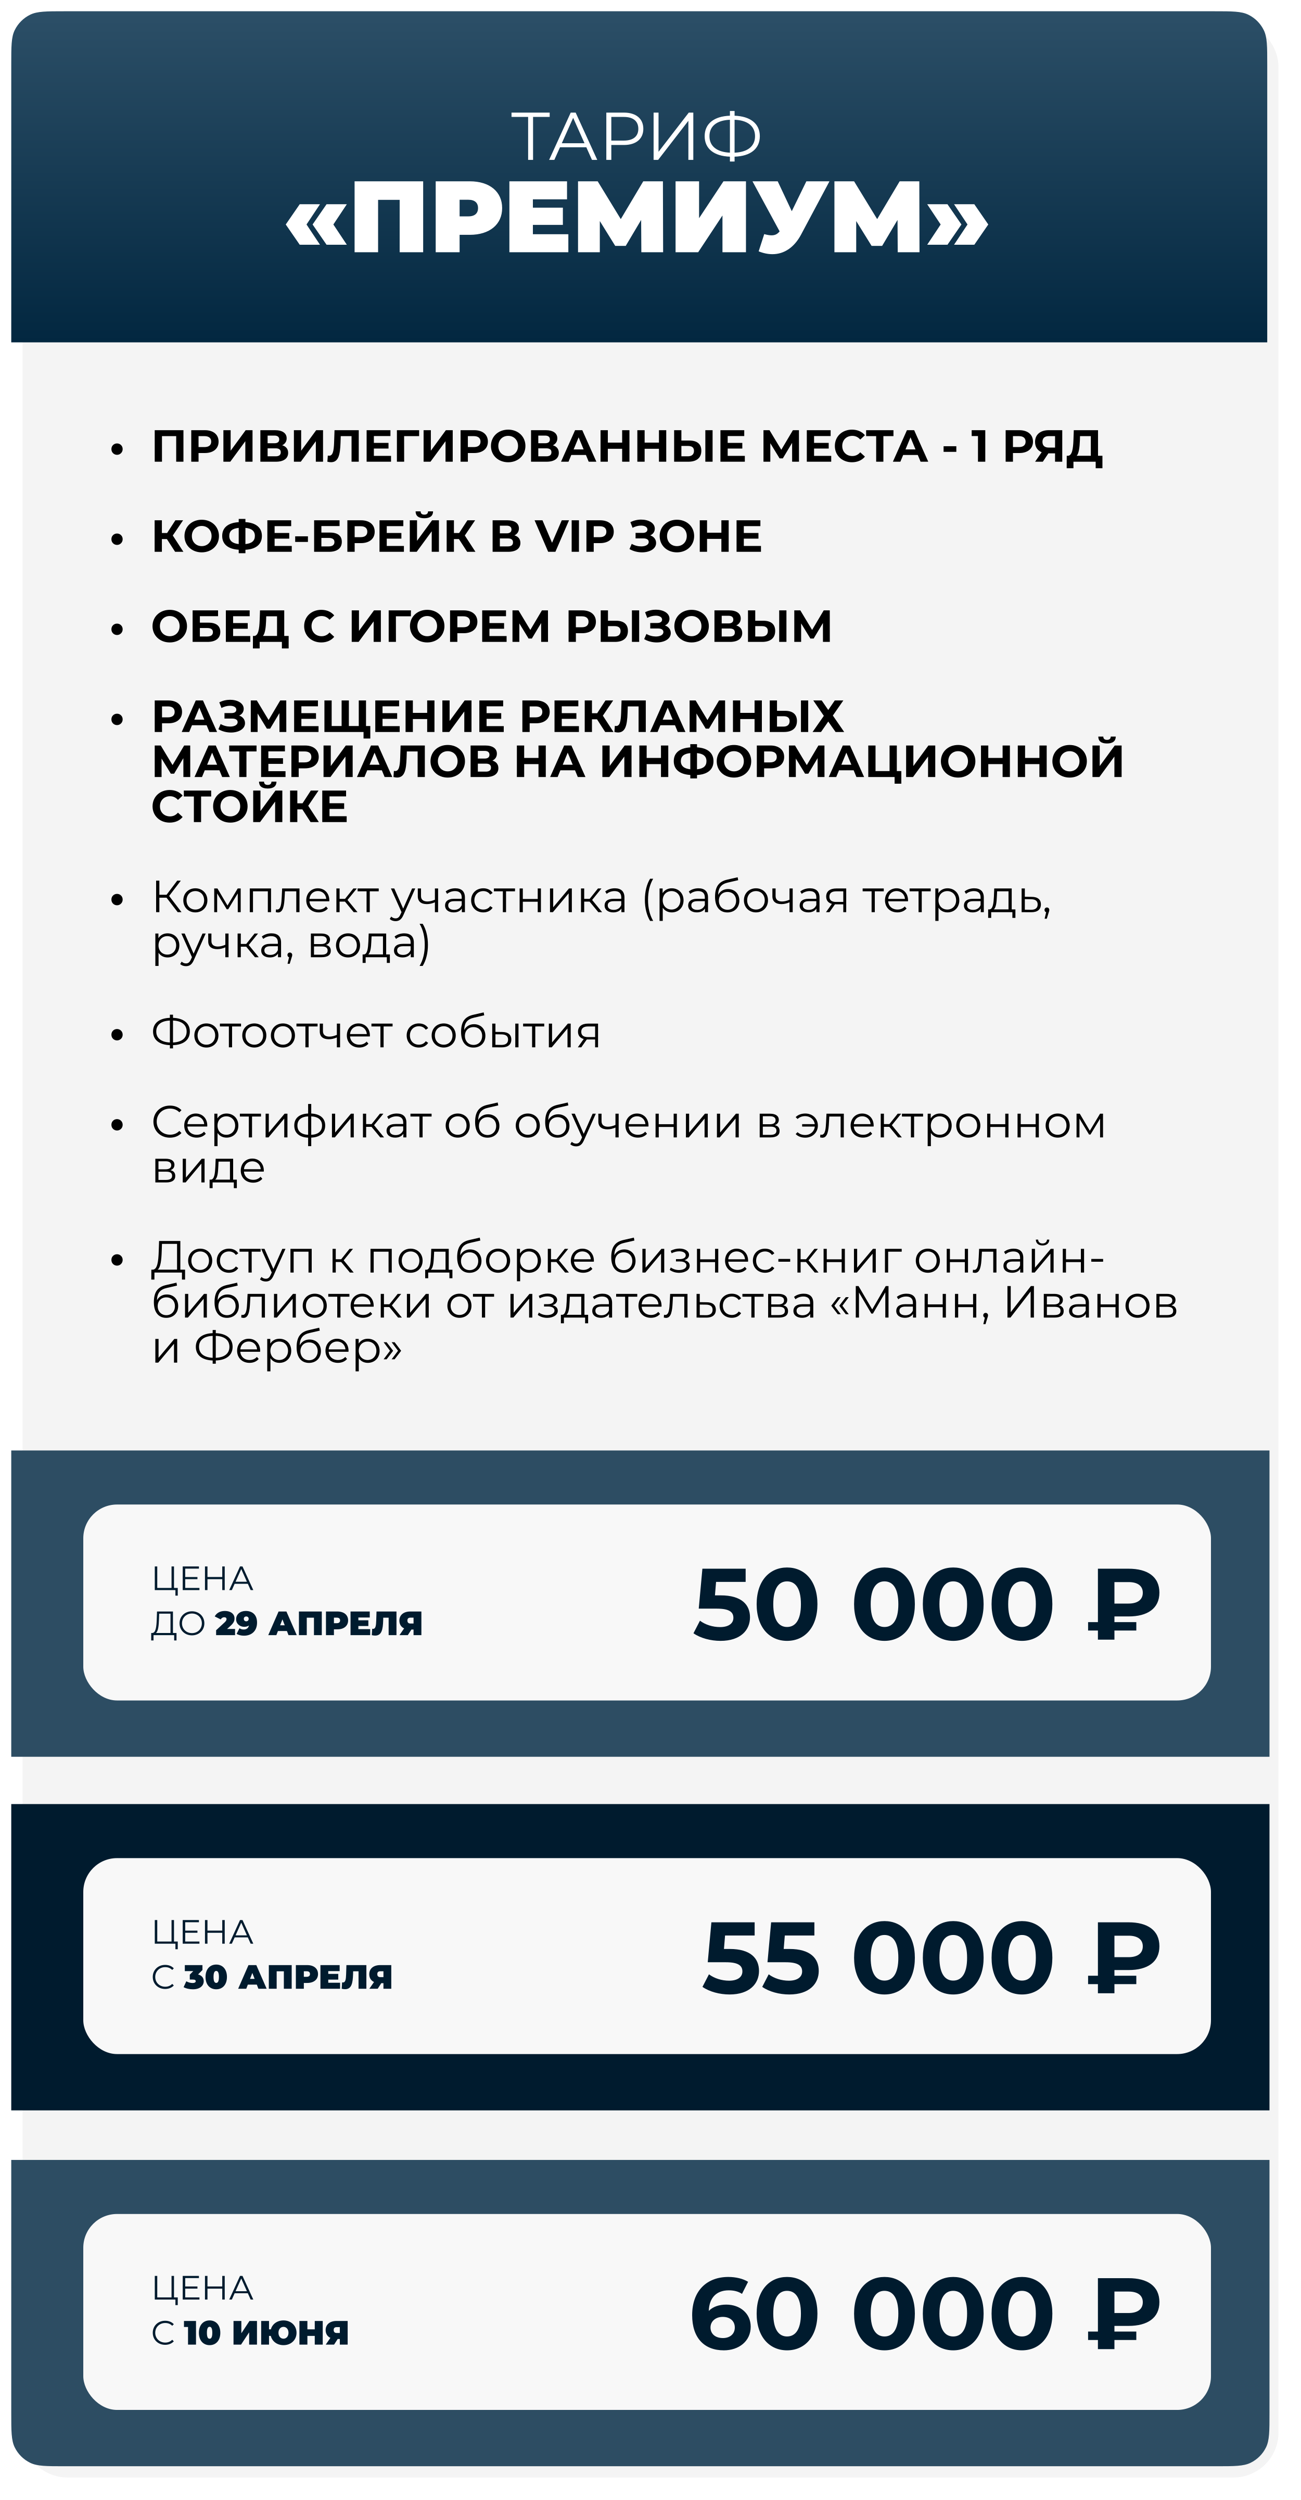 <?xml version="1.0" encoding="UTF-8"?> <svg xmlns="http://www.w3.org/2000/svg" width="578" height="1110" viewBox="0 0 578 1110" fill="none"><g filter="url(#filter0_d_2991_836)"><path d="M5 25C5 13.954 13.954 5 25 5H543C554.046 5 563 13.954 563 25V1075C563 1086.05 554.046 1095 543 1095H25C13.954 1095 5 1086.05 5 1075V25Z" fill="#F4F4F4"></path></g><path d="M5 28.7C5 20.582 5 16.523 6.53 13.401C7.994 10.412 10.412 7.994 13.401 6.53C16.523 5 20.582 5 28.7 5H539.3C547.418 5 551.477 5 554.599 6.53C557.589 7.994 560.006 10.412 561.47 13.401C563 16.523 563 20.582 563 28.7V152H5V28.7Z" fill="url(#paint0_linear_2991_836)"></path><path d="M244.206 50V51.92H236.826V71H234.636V51.92H227.256V50H244.206ZM263.008 71L260.488 65.39H248.788L246.268 71H243.958L253.558 50H255.748L265.348 71H263.008ZM249.598 63.59H259.678L254.638 52.31L249.598 63.59ZM277.232 50C282.572 50 285.812 52.7 285.812 57.2C285.812 61.67 282.572 64.37 277.232 64.37H271.592V71H269.372V50H277.232ZM277.172 62.42C281.372 62.42 283.592 60.5 283.592 57.2C283.592 53.84 281.372 51.92 277.172 51.92H271.592V62.42H277.172ZM290.378 71V50H292.568V67.4L306.008 50H308.018V71H305.828V53.63L292.388 71H290.378ZM337.574 60.47C337.574 66.05 333.404 69.35 326.354 69.56V71.72H324.284V69.56C317.234 69.32 313.064 66.05 313.064 60.47C313.064 54.89 317.234 51.62 324.284 51.38V49.28H326.354V51.38C333.374 51.62 337.574 54.92 337.574 60.47ZM326.354 67.79C332.114 67.55 335.444 64.97 335.444 60.47C335.444 55.97 332.084 53.39 326.354 53.18V67.79ZM315.194 60.47C315.194 65 318.584 67.52 324.284 67.79V53.18C318.494 53.42 315.194 55.97 315.194 60.47ZM133.165 108.67L126.955 99.67L133.165 90.67H142.165L136.18 99.67L142.165 108.67H133.165ZM145.09 108.67L138.88 99.67L145.09 90.67H154.09L148.105 99.67L154.09 108.67H145.09ZM157.536 80.5H188.001V112H177.561V88.735H167.976V112H157.536V80.5ZM208.736 80.5C217.511 80.5 223.091 85.09 223.091 92.38C223.091 99.67 217.511 104.26 208.736 104.26H204.191V112H193.571V80.5H208.736ZM208.061 96.07C210.986 96.07 212.381 94.675 212.381 92.38C212.381 90.085 210.986 88.69 208.061 88.69H204.191V96.07H208.061ZM236.75 103.99H252.5V112H226.31V80.5H251.915V88.51H236.75V92.2H250.07V99.85H236.75V103.99ZM294.608 112H284.933L284.843 97.645L278.003 109.165H273.323L266.483 98.14V112H256.808V80.5H265.538L275.798 97.285L285.788 80.5H294.518L294.608 112ZM300.138 112V80.5H310.578V96.88L321.423 80.5H331.413V112H320.973V95.665L310.173 112H300.138ZM358.248 80.5H368.508L355.863 104.215C352.848 109.84 348.393 112.855 343.173 112.855C341.238 112.855 339.168 112.45 337.053 111.595L339.528 103.945C340.833 104.305 341.868 104.485 342.768 104.485C344.343 104.485 345.378 103.945 346.368 102.73L334.308 80.5H345.513L351.768 93.775L358.248 80.5ZM408.514 112H398.839L398.749 97.645L391.909 109.165H387.229L380.389 98.14V112H370.714V80.5H379.444L389.704 97.285L399.694 80.5H408.424L408.514 112ZM420.929 108.67H411.929L417.914 99.67L411.929 90.67H420.929L427.139 99.67L420.929 108.67ZM432.854 108.67H423.854L429.839 99.67L423.854 90.67H432.854L439.064 99.67L432.854 108.67Z" fill="white"></path><path d="M51.996 201.94C50.616 201.94 49.496 200.86 49.496 199.4C49.496 197.94 50.616 196.88 51.996 196.88C53.356 196.88 54.496 197.94 54.496 199.4C54.496 200.86 53.356 201.94 51.996 201.94ZM68.74 191H81.5V205H78.28V193.64H71.96V205H68.74V191ZM91.031 191C94.77 191 97.111 192.94 97.111 196.08C97.111 199.2 94.77 201.14 91.031 201.14H88.21V205H84.971V191H91.031ZM90.85 198.5C92.831 198.5 93.831 197.6 93.831 196.08C93.831 194.54 92.831 193.64 90.85 193.64H88.21V198.5H90.85ZM99.248 205V191H102.468V200.12L109.148 191H112.188V205H108.988V195.9L102.308 205H99.248ZM125.374 197.7C127.074 198.2 128.014 199.36 128.014 201.06C128.014 203.5 126.114 205 122.574 205H115.674V191H122.194C125.434 191 127.354 192.3 127.354 194.62C127.354 196.04 126.614 197.1 125.374 197.7ZM118.894 193.4V196.8H121.914C123.314 196.8 124.054 196.22 124.054 195.1C124.054 194 123.314 193.4 121.914 193.4H118.894ZM122.454 202.6C123.954 202.6 124.734 202.02 124.734 200.8C124.734 199.62 123.954 199.06 122.454 199.06H118.894V202.6H122.454ZM130.576 205V191H133.796V200.12L140.476 191H143.516V205H140.316V195.9L133.636 205H130.576ZM148.624 191H159.384V205H156.184V193.64H151.384L151.284 196.56C151.104 202.06 150.324 205.22 147.044 205.22C146.564 205.22 146.044 205.14 145.444 205L145.644 202.26C145.844 202.32 146.024 202.34 146.224 202.34C147.864 202.34 148.284 200.26 148.424 196.68L148.624 191ZM166.101 202.4H173.721V205H162.881V191H173.461V193.6H166.101V196.64H172.601V199.16H166.101V202.4ZM186.218 191L186.198 193.64H179.538L179.558 205H176.338V191H186.218ZM188.193 205V191H191.413V200.12L198.093 191H201.133V205H197.933V195.9L191.253 205H188.193ZM210.679 191C214.419 191 216.759 192.94 216.759 196.08C216.759 199.2 214.419 201.14 210.679 201.14H207.859V205H204.619V191H210.679ZM210.499 198.5C212.479 198.5 213.479 197.6 213.479 196.08C213.479 194.54 212.479 193.64 210.499 193.64H207.859V198.5H210.499ZM225.772 205.24C221.352 205.24 218.112 202.16 218.112 198C218.112 193.84 221.352 190.76 225.772 190.76C230.172 190.76 233.432 193.82 233.432 198C233.432 202.18 230.172 205.24 225.772 205.24ZM225.772 202.48C228.272 202.48 230.152 200.66 230.152 198C230.152 195.34 228.272 193.52 225.772 193.52C223.272 193.52 221.392 195.34 221.392 198C221.392 200.66 223.272 202.48 225.772 202.48ZM245.628 197.7C247.328 198.2 248.268 199.36 248.268 201.06C248.268 203.5 246.368 205 242.828 205H235.928V191H242.448C245.688 191 247.608 192.3 247.608 194.62C247.608 196.04 246.868 197.1 245.628 197.7ZM239.148 193.4V196.8H242.168C243.568 196.8 244.308 196.22 244.308 195.1C244.308 194 243.568 193.4 242.168 193.4H239.148ZM242.708 202.6C244.208 202.6 244.988 202.02 244.988 200.8C244.988 199.62 244.208 199.06 242.708 199.06H239.148V202.6H242.708ZM261.55 205L260.31 202H253.81L252.57 205H249.25L255.49 191H258.69L264.95 205H261.55ZM254.85 199.54H259.29L257.07 194.18L254.85 199.54ZM276.406 191H279.646V205H276.406V199.26H270.046V205H266.806V191H270.046V196.52H276.406V191ZM292.754 191H295.994V205H292.754V199.26H286.394V205H283.154V191H286.394V196.52H292.754V191ZM306.282 195.6C309.662 195.6 311.582 197.1 311.582 200.12C311.582 203.34 309.422 205 305.822 205H299.502V191H302.722V195.6H306.282ZM313.362 205V191H316.582V205H313.362ZM305.642 202.6C307.302 202.6 308.322 201.76 308.322 200.18C308.322 198.64 307.322 198 305.642 198H302.722V202.6H305.642ZM323.288 202.4H330.908V205H320.068V191H330.648V193.6H323.288V196.64H329.788V199.16H323.288V202.4ZM354.969 205H351.929L351.909 196.62L347.789 203.52H346.349L342.229 196.78V205H339.189V191H341.869L347.109 199.7L352.269 191H354.949L354.969 205ZM361.667 202.4H369.287V205H358.447V191H369.027V193.6H361.667V196.64H368.167V199.16H361.667V202.4ZM378.485 205.24C374.145 205.24 370.905 202.22 370.905 198C370.905 193.78 374.145 190.76 378.505 190.76C380.925 190.76 382.945 191.64 384.265 193.24L382.185 195.16C381.245 194.08 380.065 193.52 378.665 193.52C376.045 193.52 374.185 195.36 374.185 198C374.185 200.64 376.045 202.48 378.665 202.48C380.065 202.48 381.245 201.92 382.185 200.82L384.265 202.74C382.945 204.36 380.925 205.24 378.485 205.24ZM396.94 191V193.64H392.46V205H389.26V193.64H384.8V191H396.94ZM408.991 205L407.751 202H401.251L400.011 205H396.691L402.931 191H406.131L412.391 205H408.991ZM402.291 199.54H406.731L404.511 194.18L402.291 199.54ZM419.212 200.62V198.12H424.872V200.62H419.212ZM431.691 191H437.731V205H434.491V193.6H431.691V191ZM452.847 191C456.587 191 458.927 192.94 458.927 196.08C458.927 199.2 456.587 201.14 452.847 201.14H450.027V205H446.787V191H452.847ZM452.667 198.5C454.647 198.5 455.647 197.6 455.647 196.08C455.647 194.54 454.647 193.64 452.667 193.64H450.027V198.5H452.667ZM465.892 191H471.932V205H468.732V201.28H465.772L463.292 205H459.872L462.792 200.78C460.912 200.02 459.852 198.42 459.852 196.22C459.852 192.96 462.192 191 465.892 191ZM465.972 193.64C464.132 193.64 463.132 194.5 463.132 196.18C463.132 197.8 464.072 198.72 465.892 198.72H468.732V193.64H465.972ZM487.822 202.36H489.782V207.9H486.782V205H476.902V207.9H473.902L473.922 202.36H474.482C476.302 202.3 476.762 199.3 476.902 195.38L477.062 191H487.822V202.36ZM479.762 195.68C479.642 198.66 479.322 201.22 478.362 202.36H484.622V193.64H479.822L479.762 195.68ZM51.996 241.94C50.616 241.94 49.496 240.86 49.496 239.4C49.496 237.94 50.616 236.88 51.996 236.88C53.356 236.88 54.496 237.94 54.496 239.4C54.496 240.86 53.356 241.94 51.996 241.94ZM77.8 245L74.16 239.36H71.92V245H68.7V231H71.92V236.66H74.24L77.92 231H81.34L76.76 237.76L81.48 245H77.8ZM89.619 245.24C85.199 245.24 81.959 242.16 81.959 238C81.959 233.84 85.199 230.76 89.619 230.76C94.019 230.76 97.279 233.82 97.279 238C97.279 242.18 94.019 245.24 89.619 245.24ZM89.619 242.48C92.119 242.48 93.999 240.66 93.999 238C93.999 235.34 92.119 233.52 89.619 233.52C87.119 233.52 85.239 235.34 85.239 238C85.239 240.66 87.119 242.48 89.619 242.48ZM116.355 237.96C116.355 241.64 113.775 243.86 109.035 244.1V245.62H106.055V244.08C101.315 243.8 98.715 241.62 98.715 237.96C98.715 234.28 101.315 232.12 106.055 231.84V230.4H109.035V231.82C113.755 232.1 116.355 234.3 116.355 237.96ZM109.035 241.56C111.855 241.3 113.235 240.12 113.235 237.94C113.235 235.78 111.815 234.62 109.035 234.38V241.56ZM101.855 237.96C101.855 240.12 103.355 241.28 106.055 241.56V234.38C103.215 234.64 101.855 235.78 101.855 237.96ZM121.999 242.4H129.619V245H118.779V231H129.359V233.6H121.999V236.64H128.499V239.16H121.999V242.4ZM131.145 240.62V238.12H136.805V240.62H131.145ZM139.56 245V231H150.86V233.58H142.78V236.46H146.66C150.04 236.46 151.86 237.9 151.86 240.58C151.86 243.38 149.8 245 146.2 245H139.56ZM142.78 242.6H146.02C147.68 242.6 148.58 241.94 148.58 240.68C148.58 239.44 147.72 238.84 146.02 238.84H142.78V242.6ZM160.386 231C164.126 231 166.466 232.94 166.466 236.08C166.466 239.2 164.126 241.14 160.386 241.14H157.566V245H154.326V231H160.386ZM160.206 238.5C162.186 238.5 163.186 237.6 163.186 236.08C163.186 234.54 162.186 233.64 160.206 233.64H157.566V238.5H160.206ZM171.823 242.4H179.443V245H168.603V231H179.183V233.6H171.823V236.64H178.323V239.16H171.823V242.4ZM188.52 230.1C185.86 230.1 184.66 229 184.64 227.04H186.86C186.88 228 187.42 228.5 188.52 228.5C189.58 228.5 190.16 228 190.18 227.04H192.4C192.38 229 191.14 230.1 188.52 230.1ZM182.06 245V231H185.28V240.12L191.96 231H195V245H191.8V235.9L185.12 245H182.06ZM207.546 245L203.906 239.36H201.666V245H198.446V231H201.666V236.66H203.986L207.666 231H211.086L206.506 237.76L211.226 245H207.546ZM228.557 237.7C230.257 238.2 231.197 239.36 231.197 241.06C231.197 243.5 229.297 245 225.757 245H218.857V231H225.377C228.617 231 230.537 232.3 230.537 234.62C230.537 236.04 229.797 237.1 228.557 237.7ZM222.077 233.4V236.8H225.097C226.497 236.8 227.237 236.22 227.237 235.1C227.237 234 226.497 233.4 225.097 233.4H222.077ZM225.637 242.6C227.137 242.6 227.917 242.02 227.917 240.8C227.917 239.62 227.137 239.06 225.637 239.06H222.077V242.6H225.637ZM249.584 231H252.804L246.744 245H243.544L237.504 231H241.004L245.264 241L249.584 231ZM253.973 245V231H257.213V245H253.973ZM266.595 231C270.335 231 272.675 232.94 272.675 236.08C272.675 239.2 270.335 241.14 266.595 241.14H263.775V245H260.535V231H266.595ZM266.415 238.5C268.395 238.5 269.395 237.6 269.395 236.08C269.395 234.54 268.395 233.64 266.415 233.64H263.775V238.5H266.415ZM288.888 237.7C290.508 238.26 291.488 239.5 291.488 241.08C291.488 243.72 288.608 245.24 285.248 245.24C283.388 245.24 281.408 244.78 279.668 243.78L280.668 241.46C281.948 242.24 283.508 242.6 284.868 242.6C286.708 242.6 288.208 241.92 288.208 240.62C288.208 239.56 287.248 239.04 285.788 239.04H282.368V236.6H285.548C286.868 236.6 287.628 236.02 287.628 235.1C287.628 233.96 286.388 233.36 284.808 233.36C283.628 233.36 282.248 233.68 281.048 234.36L280.068 231.84C281.588 231.06 283.268 230.7 284.868 230.7C288.108 230.7 290.908 232.18 290.908 234.72C290.908 236.08 290.128 237.16 288.888 237.7ZM300.733 245.24C296.313 245.24 293.073 242.16 293.073 238C293.073 233.84 296.313 230.76 300.733 230.76C305.133 230.76 308.393 233.82 308.393 238C308.393 242.18 305.133 245.24 300.733 245.24ZM300.733 242.48C303.233 242.48 305.113 240.66 305.113 238C305.113 235.34 303.233 233.52 300.733 233.52C298.233 233.52 296.353 235.34 296.353 238C296.353 240.66 298.233 242.48 300.733 242.48ZM320.488 231H323.728V245H320.488V239.26H314.128V245H310.888V231H314.128V236.52H320.488V231ZM330.456 242.4H338.076V245H327.236V231H337.816V233.6H330.456V236.64H336.956V239.16H330.456V242.4ZM51.996 281.94C50.616 281.94 49.496 280.86 49.496 279.4C49.496 277.94 50.616 276.88 51.996 276.88C53.356 276.88 54.496 277.94 54.496 279.4C54.496 280.86 53.356 281.94 51.996 281.94ZM75.42 285.24C71 285.24 67.76 282.16 67.76 278C67.76 273.84 71 270.76 75.42 270.76C79.82 270.76 83.08 273.82 83.08 278C83.08 282.18 79.82 285.24 75.42 285.24ZM75.42 282.48C77.92 282.48 79.8 280.66 79.8 278C79.8 275.34 77.92 273.52 75.42 273.52C72.92 273.52 71.04 275.34 71.04 278C71.04 280.66 72.92 282.48 75.42 282.48ZM85.576 285V271H96.876V273.58H88.796V276.46H92.676C96.056 276.46 97.876 277.9 97.876 280.58C97.876 283.38 95.816 285 92.216 285H85.576ZM88.796 282.6H92.036C93.696 282.6 94.596 281.94 94.596 280.68C94.596 279.44 93.736 278.84 92.036 278.84H88.796V282.6ZM103.562 282.4H111.182V285H100.342V271H110.922V273.6H103.562V276.64H110.062V279.16H103.562V282.4ZM126.279 282.36H128.239V287.9H125.239V285H115.359V287.9H112.359L112.379 282.36H112.939C114.759 282.3 115.219 279.3 115.359 275.38L115.519 271H126.279V282.36ZM118.219 275.68C118.099 278.66 117.779 281.22 116.819 282.36H123.079V273.64H118.279L118.219 275.68ZM142.704 285.24C138.364 285.24 135.124 282.22 135.124 278C135.124 273.78 138.364 270.76 142.724 270.76C145.144 270.76 147.164 271.64 148.484 273.24L146.404 275.16C145.464 274.08 144.284 273.52 142.884 273.52C140.264 273.52 138.404 275.36 138.404 278C138.404 280.64 140.264 282.48 142.884 282.48C144.284 282.48 145.464 281.92 146.404 280.82L148.484 282.74C147.164 284.36 145.144 285.24 142.704 285.24ZM156.26 285V271H159.48V280.12L166.16 271H169.2V285H166V275.9L159.32 285H156.26ZM182.565 271L182.545 273.64H175.885L175.905 285H172.685V271H182.565ZM189.795 285.24C185.375 285.24 182.135 282.16 182.135 278C182.135 273.84 185.375 270.76 189.795 270.76C194.195 270.76 197.455 273.82 197.455 278C197.455 282.18 194.195 285.24 189.795 285.24ZM189.795 282.48C192.295 282.48 194.175 280.66 194.175 278C194.175 275.34 192.295 273.52 189.795 273.52C187.295 273.52 185.415 275.34 185.415 278C185.415 280.66 187.295 282.48 189.795 282.48ZM206.011 271C209.751 271 212.091 272.94 212.091 276.08C212.091 279.2 209.751 281.14 206.011 281.14H203.191V285H199.951V271H206.011ZM205.831 278.5C207.811 278.5 208.811 277.6 208.811 276.08C208.811 274.54 207.811 273.64 205.831 273.64H203.191V278.5H205.831ZM217.448 282.4H225.068V285H214.228V271H224.808V273.6H217.448V276.64H223.948V279.16H217.448V282.4ZM243.465 285H240.425L240.405 276.62L236.285 283.52H234.845L230.725 276.78V285H227.685V271H230.365L235.605 279.7L240.765 271H243.445L243.465 285ZM258.667 271C262.407 271 264.747 272.94 264.747 276.08C264.747 279.2 262.407 281.14 258.667 281.14H255.847V285H252.607V271H258.667ZM258.487 278.5C260.467 278.5 261.467 277.6 261.467 276.08C261.467 274.54 260.467 273.64 258.487 273.64H255.847V278.5H258.487ZM273.665 275.6C277.045 275.6 278.965 277.1 278.965 280.12C278.965 283.34 276.805 285 273.205 285H266.885V271H270.105V275.6H273.665ZM280.745 285V271H283.965V285H280.745ZM273.025 282.6C274.685 282.6 275.705 281.76 275.705 280.18C275.705 278.64 274.705 278 273.025 278H270.105V282.6H273.025ZM295.411 277.7C297.031 278.26 298.011 279.5 298.011 281.08C298.011 283.72 295.131 285.24 291.771 285.24C289.911 285.24 287.931 284.78 286.191 283.78L287.191 281.46C288.471 282.24 290.031 282.6 291.391 282.6C293.231 282.6 294.731 281.92 294.731 280.62C294.731 279.56 293.771 279.04 292.311 279.04H288.891V276.6H292.071C293.391 276.6 294.151 276.02 294.151 275.1C294.151 273.96 292.911 273.36 291.331 273.36C290.151 273.36 288.771 273.68 287.571 274.36L286.591 271.84C288.111 271.06 289.791 270.7 291.391 270.7C294.631 270.7 297.431 272.18 297.431 274.72C297.431 276.08 296.651 277.16 295.411 277.7ZM307.256 285.24C302.836 285.24 299.596 282.16 299.596 278C299.596 273.84 302.836 270.76 307.256 270.76C311.656 270.76 314.916 273.82 314.916 278C314.916 282.18 311.656 285.24 307.256 285.24ZM307.256 282.48C309.756 282.48 311.636 280.66 311.636 278C311.636 275.34 309.756 273.52 307.256 273.52C304.756 273.52 302.876 275.34 302.876 278C302.876 280.66 304.756 282.48 307.256 282.48ZM327.112 277.7C328.812 278.2 329.752 279.36 329.752 281.06C329.752 283.5 327.852 285 324.312 285H317.412V271H323.932C327.172 271 329.092 272.3 329.092 274.62C329.092 276.04 328.352 277.1 327.112 277.7ZM320.632 273.4V276.8H323.652C325.052 276.8 325.792 276.22 325.792 275.1C325.792 274 325.052 273.4 323.652 273.4H320.632ZM324.192 282.6C325.692 282.6 326.472 282.02 326.472 280.8C326.472 279.62 325.692 279.06 324.192 279.06H320.632V282.6H324.192ZM339.094 275.6C342.474 275.6 344.394 277.1 344.394 280.12C344.394 283.34 342.234 285 338.634 285H332.314V271H335.534V275.6H339.094ZM346.174 285V271H349.394V285H346.174ZM338.454 282.6C340.114 282.6 341.134 281.76 341.134 280.18C341.134 278.64 340.134 278 338.454 278H335.534V282.6H338.454ZM368.661 285H365.621L365.601 276.62L361.481 283.52H360.041L355.921 276.78V285H352.881V271H355.561L360.801 279.7L365.961 271H368.641L368.661 285ZM51.996 321.94C50.616 321.94 49.496 320.86 49.496 319.4C49.496 317.94 50.616 316.88 51.996 316.88C53.356 316.88 54.496 317.94 54.496 319.4C54.496 320.86 53.356 321.94 51.996 321.94ZM74.8 311C78.54 311 80.88 312.94 80.88 316.08C80.88 319.2 78.54 321.14 74.8 321.14H71.98V325H68.74V311H74.8ZM74.62 318.5C76.6 318.5 77.6 317.6 77.6 316.08C77.6 314.54 76.6 313.64 74.62 313.64H71.98V318.5H74.62ZM93.034 325L91.794 322H85.294L84.054 325H80.734L86.974 311H90.174L96.434 325H93.034ZM86.334 319.54H90.774L88.554 314.18L86.334 319.54ZM106.251 317.7C107.871 318.26 108.851 319.5 108.851 321.08C108.851 323.72 105.971 325.24 102.611 325.24C100.751 325.24 98.771 324.78 97.031 323.78L98.031 321.46C99.311 322.24 100.871 322.6 102.231 322.6C104.071 322.6 105.571 321.92 105.571 320.62C105.571 319.56 104.611 319.04 103.151 319.04H99.731V316.6H102.911C104.231 316.6 104.991 316.02 104.991 315.1C104.991 313.96 103.751 313.36 102.171 313.36C100.991 313.36 99.611 313.68 98.411 314.36L97.431 311.84C98.951 311.06 100.631 310.7 102.231 310.7C105.471 310.7 108.271 312.18 108.271 314.72C108.271 316.08 107.491 317.16 106.251 317.7ZM127.196 325H124.156L124.136 316.62L120.016 323.52H118.576L114.456 316.78V325H111.416V311H114.096L119.336 319.7L124.496 311H127.176L127.196 325ZM133.894 322.4H141.514V325H130.674V311H141.254V313.6H133.894V316.64H140.394V319.16H133.894V322.4ZM162.611 322.36H164.511V327.9H161.511V325H144.131V311H147.351V322.36H151.771V311H154.991V322.36H159.391V311H162.611V322.36ZM169.948 322.4H177.568V325H166.728V311H177.308V313.6H169.948V316.64H176.448V319.16H169.948V322.4ZM189.785 311H193.025V325H189.785V319.26H183.425V325H180.185V311H183.425V316.52H189.785V311ZM196.533 325V311H199.753V320.12L206.433 311H209.473V325H206.273V315.9L199.593 325H196.533ZM216.179 322.4H223.799V325H212.959V311H223.539V313.6H216.179V316.64H222.679V319.16H216.179V322.4ZM238.14 311C241.88 311 244.22 312.94 244.22 316.08C244.22 319.2 241.88 321.14 238.14 321.14H235.32V325H232.08V311H238.14ZM237.96 318.5C239.94 318.5 240.94 317.6 240.94 316.08C240.94 314.54 239.94 313.64 237.96 313.64H235.32V318.5H237.96ZM249.577 322.4H257.197V325H246.357V311H256.937V313.6H249.577V316.64H256.077V319.16H249.577V322.4ZM268.874 325L265.234 319.36H262.994V325H259.774V311H262.994V316.66H265.314L268.994 311H272.414L267.834 317.76L272.554 325H268.874ZM276.144 311H286.904V325H283.704V313.64H278.904L278.804 316.56C278.624 322.06 277.844 325.22 274.564 325.22C274.084 325.22 273.564 325.14 272.964 325L273.164 322.26C273.364 322.32 273.544 322.34 273.744 322.34C275.384 322.34 275.804 320.26 275.944 316.68L276.144 311ZM301.12 325L299.88 322H293.38L292.14 325H288.82L295.06 311H298.26L304.52 325H301.12ZM294.42 319.54H298.86L296.64 314.18L294.42 319.54ZM322.157 325H319.117L319.097 316.62L314.977 323.52H313.537L309.417 316.78V325H306.377V311H309.057L314.297 319.7L319.457 311H322.137L322.157 325ZM335.235 311H338.475V325H335.235V319.26H328.875V325H325.635V311H328.875V316.52H335.235V311ZM348.762 315.6C352.142 315.6 354.062 317.1 354.062 320.12C354.062 323.34 351.902 325 348.302 325H341.982V311H345.202V315.6H348.762ZM355.842 325V311H359.062V325H355.842ZM348.122 322.6C349.782 322.6 350.802 321.76 350.802 320.18C350.802 318.64 349.802 318 348.122 318H345.202V322.6H348.122ZM361.329 311H365.069L367.969 315.24L370.869 311H374.669L370.009 317.7L375.049 325H371.229L367.969 320.36L364.749 325H361.009L366.009 317.84L361.329 311ZM84.52 345H81.48L81.46 336.62L77.34 343.52H75.9L71.78 336.78V345H68.74V331H71.42L76.66 339.7L81.82 331H84.5L84.52 345ZM98.718 345L97.478 342H90.978L89.738 345H86.418L92.658 331H95.858L102.118 345H98.718ZM92.018 339.54H96.458L94.238 334.18L92.018 339.54ZM113.971 331V333.64H109.491V345H106.291V333.64H101.831V331H113.971ZM119.226 342.4H126.846V345H116.006V331H126.586V333.6H119.226V336.64H125.726V339.16H119.226V342.4ZM135.523 331C139.263 331 141.603 332.94 141.603 336.08C141.603 339.2 139.263 341.14 135.523 341.14H132.703V345H129.463V331H135.523ZM135.343 338.5C137.323 338.5 138.323 337.6 138.323 336.08C138.323 334.54 137.323 333.64 135.343 333.64H132.703V338.5H135.343ZM143.74 345V331H146.96V340.12L153.64 331H156.68V345H153.48V335.9L146.8 345H143.74ZM170.886 345L169.646 342H163.146L161.906 345H158.586L164.826 331H168.026L174.286 345H170.886ZM164.186 339.54H168.626L166.406 334.18L164.186 339.54ZM177.98 331H188.74V345H185.54V333.64H180.74L180.64 336.56C180.46 342.06 179.68 345.22 176.4 345.22C175.92 345.22 175.4 345.14 174.8 345L175 342.26C175.2 342.32 175.38 342.34 175.58 342.34C177.22 342.34 177.64 340.26 177.78 336.68L177.98 331ZM198.916 345.24C194.496 345.24 191.256 342.16 191.256 338C191.256 333.84 194.496 330.76 198.916 330.76C203.316 330.76 206.576 333.82 206.576 338C206.576 342.18 203.316 345.24 198.916 345.24ZM198.916 342.48C201.416 342.48 203.296 340.66 203.296 338C203.296 335.34 201.416 333.52 198.916 333.52C196.416 333.52 194.536 335.34 194.536 338C194.536 340.66 196.416 342.48 198.916 342.48ZM218.772 337.7C220.472 338.2 221.412 339.36 221.412 341.06C221.412 343.5 219.512 345 215.972 345H209.072V331H215.592C218.832 331 220.752 332.3 220.752 334.62C220.752 336.04 220.012 337.1 218.772 337.7ZM212.292 333.4V336.8H215.312C216.712 336.8 217.452 336.22 217.452 335.1C217.452 334 216.712 333.4 215.312 333.4H212.292ZM215.852 342.6C217.352 342.6 218.132 342.02 218.132 340.8C218.132 339.62 217.352 339.06 215.852 339.06H212.292V342.6H215.852ZM239.238 331H242.478V345H239.238V339.26H232.878V345H229.638V331H232.878V336.52H239.238V331ZM256.706 345L255.466 342H248.966L247.726 345H244.406L250.646 331H253.846L260.106 345H256.706ZM250.006 339.54H254.446L252.226 334.18L250.006 339.54ZM267.627 345V331H270.847V340.12L277.527 331H280.567V345H277.367V335.9L270.687 345H267.627ZM293.653 331H296.893V345H293.653V339.26H287.293V345H284.053V331H287.293V336.52H293.653V331ZM316.98 337.96C316.98 341.64 314.4 343.86 309.66 344.1V345.62H306.68V344.08C301.94 343.8 299.34 341.62 299.34 337.96C299.34 334.28 301.94 332.12 306.68 331.84V330.4H309.66V331.82C314.38 332.1 316.98 334.3 316.98 337.96ZM309.66 341.56C312.48 341.3 313.86 340.12 313.86 337.94C313.86 335.78 312.44 334.62 309.66 334.38V341.56ZM302.48 337.96C302.48 340.12 303.98 341.28 306.68 341.56V334.38C303.84 334.64 302.48 335.78 302.48 337.96ZM326.084 345.24C321.664 345.24 318.424 342.16 318.424 338C318.424 333.84 321.664 330.76 326.084 330.76C330.484 330.76 333.744 333.82 333.744 338C333.744 342.18 330.484 345.24 326.084 345.24ZM326.084 342.48C328.584 342.48 330.464 340.66 330.464 338C330.464 335.34 328.584 333.52 326.084 333.52C323.584 333.52 321.704 335.34 321.704 338C321.704 340.66 323.584 342.48 326.084 342.48ZM342.3 331C346.04 331 348.38 332.94 348.38 336.08C348.38 339.2 346.04 341.14 342.3 341.14H339.48V345H336.24V331H342.3ZM342.12 338.5C344.1 338.5 345.1 337.6 345.1 336.08C345.1 334.54 344.1 333.64 342.12 333.64H339.48V338.5H342.12ZM366.297 345H363.257L363.237 336.62L359.117 343.52H357.677L353.557 336.78V345H350.517V331H353.197L358.437 339.7L363.597 331H366.277L366.297 345ZM380.495 345L379.255 342H372.755L371.515 345H368.195L374.435 331H377.635L383.895 345H380.495ZM373.795 339.54H378.235L376.015 334.18L373.795 339.54ZM398.432 342.36H400.432V347.96H397.452V345H385.752V331H388.972V342.36H395.212V331H398.432V342.36ZM402.568 345V331H405.788V340.12L412.468 331H415.508V345H412.308V335.9L405.628 345H402.568ZM425.674 345.24C421.254 345.24 418.014 342.16 418.014 338C418.014 333.84 421.254 330.76 425.674 330.76C430.074 330.76 433.334 333.82 433.334 338C433.334 342.18 430.074 345.24 425.674 345.24ZM425.674 342.48C428.174 342.48 430.054 340.66 430.054 338C430.054 335.34 428.174 333.52 425.674 333.52C423.174 333.52 421.294 335.34 421.294 338C421.294 340.66 423.174 342.48 425.674 342.48ZM445.43 331H448.67V345H445.43V339.26H439.07V345H435.83V331H439.07V336.52H445.43V331ZM461.778 331H465.018V345H461.778V339.26H455.418V345H452.178V331H455.418V336.52H461.778V331ZM475.205 345.24C470.785 345.24 467.545 342.16 467.545 338C467.545 333.84 470.785 330.76 475.205 330.76C479.605 330.76 482.865 333.82 482.865 338C482.865 342.18 479.605 345.24 475.205 345.24ZM475.205 342.48C477.705 342.48 479.585 340.66 479.585 338C479.585 335.34 477.705 333.52 475.205 333.52C472.705 333.52 470.825 335.34 470.825 338C470.825 340.66 472.705 342.48 475.205 342.48ZM491.821 330.1C489.161 330.1 487.961 329 487.941 327.04H490.161C490.181 328 490.721 328.5 491.821 328.5C492.881 328.5 493.461 328 493.481 327.04H495.701C495.681 329 494.441 330.1 491.821 330.1ZM485.361 345V331H488.581V340.12L495.261 331H498.301V345H495.101V335.9L488.421 345H485.361ZM75.36 365.24C71.02 365.24 67.78 362.22 67.78 358C67.78 353.78 71.02 350.76 75.38 350.76C77.8 350.76 79.82 351.64 81.14 353.24L79.06 355.16C78.12 354.08 76.94 353.52 75.54 353.52C72.92 353.52 71.06 355.36 71.06 358C71.06 360.64 72.92 362.48 75.54 362.48C76.94 362.48 78.12 361.92 79.06 360.82L81.14 362.74C79.82 364.36 77.8 365.24 75.36 365.24ZM93.815 351V353.64H89.335V365H86.135V353.64H81.675V351H93.815ZM102.334 365.24C97.914 365.24 94.674 362.16 94.674 358C94.674 353.84 97.914 350.76 102.334 350.76C106.734 350.76 109.994 353.82 109.994 358C109.994 362.18 106.734 365.24 102.334 365.24ZM102.334 362.48C104.834 362.48 106.714 360.66 106.714 358C106.714 355.34 104.834 353.52 102.334 353.52C99.834 353.52 97.954 355.34 97.954 358C97.954 360.66 99.834 362.48 102.334 362.48ZM118.95 350.1C116.29 350.1 115.09 349 115.07 347.04H117.29C117.31 348 117.85 348.5 118.95 348.5C120.01 348.5 120.59 348 120.61 347.04H122.83C122.81 349 121.57 350.1 118.95 350.1ZM112.49 365V351H115.71V360.12L122.39 351H125.43V365H122.23V355.9L115.55 365H112.49ZM137.976 365L134.336 359.36H132.096V365H128.876V351H132.096V356.66H134.416L138.096 351H141.516L136.936 357.76L141.656 365H137.976ZM146.394 362.4H154.014V365H143.174V351H153.754V353.6H146.394V356.64H152.894V359.16H146.394V362.4ZM51.996 401.94C50.616 401.94 49.496 400.86 49.496 399.4C49.496 397.94 50.616 396.88 51.996 396.88C53.356 396.88 54.496 397.94 54.496 399.4C54.496 400.86 53.356 401.94 51.996 401.94ZM78.94 405L74 398.58H70.8V405H69.36V391H70.8V397.28H74L78.74 391H80.34L75.14 397.8L80.64 405H78.94ZM86.797 405.1C83.718 405.1 81.438 402.86 81.438 399.74C81.438 396.62 83.718 394.4 86.797 394.4C89.877 394.4 92.138 396.62 92.138 399.74C92.138 402.86 89.877 405.1 86.797 405.1ZM86.797 403.84C89.037 403.84 90.698 402.2 90.698 399.74C90.698 397.28 89.037 395.64 86.797 395.64C84.558 395.64 82.877 397.28 82.877 399.74C82.877 402.2 84.558 403.84 86.797 403.84ZM105.612 394.48H106.932V405H105.632V396.68L101.372 403.72H100.732L96.472 396.66V405H95.172V394.48H96.612L101.072 402.06L105.612 394.48ZM110.973 394.48H120.413V405H118.993V395.74H112.393V405H110.973V394.48ZM125.35 394.48H133.05V405H131.63V395.74H126.59L126.45 398.34C126.27 402.02 125.81 405.14 123.55 405.14C123.23 405.14 122.91 405.08 122.53 404.98L122.63 403.76C122.81 403.8 122.99 403.84 123.13 403.84C124.87 403.84 125.03 401.02 125.17 398.24L125.35 394.48ZM146.306 399.74C146.306 399.86 146.286 400.02 146.286 400.18H137.486C137.646 402.38 139.326 403.84 141.626 403.84C142.906 403.84 144.046 403.38 144.846 402.46L145.646 403.38C144.706 404.5 143.246 405.1 141.586 405.1C138.306 405.1 136.066 402.86 136.066 399.74C136.066 396.62 138.246 394.4 141.206 394.4C144.166 394.4 146.306 396.58 146.306 399.74ZM141.206 395.62C139.166 395.62 137.666 397.06 137.486 399.12H144.946C144.766 397.06 143.266 395.62 141.206 395.62ZM157.15 405L153.27 400.32H150.87V405H149.45V394.48H150.87V399.1H153.29L156.99 394.48H158.53L154.39 399.58L158.83 405H157.15ZM168.256 394.48V395.74H164.276V405H162.856V395.74H158.876V394.48H168.256ZM183.083 394.48H184.483L179.223 406.26C178.343 408.32 177.223 408.98 175.723 408.98C174.743 408.98 173.803 408.66 173.163 408.02L173.823 406.96C174.343 407.48 174.983 407.76 175.743 407.76C176.683 407.76 177.323 407.32 177.923 406L178.383 404.98L173.683 394.48H175.163L179.123 403.42L183.083 394.48ZM193.216 394.48H194.636V405H193.216V400.62C192.036 401.14 190.816 401.42 189.636 401.42C187.176 401.42 185.616 400.32 185.616 397.94V394.48H187.036V397.86C187.036 399.46 188.136 400.26 189.896 400.26C190.916 400.26 192.036 399.98 193.216 399.48V394.48ZM202.288 394.4C205.008 394.4 206.548 395.76 206.548 398.48V405H205.188V403.36C204.548 404.44 203.308 405.1 201.568 405.1C199.188 405.1 197.728 403.86 197.728 402.04C197.728 400.42 198.768 399.06 201.788 399.06H205.128V398.42C205.128 396.62 204.108 395.64 202.148 395.64C200.788 395.64 199.508 396.12 198.648 396.88L198.008 395.82C199.068 394.92 200.628 394.4 202.288 394.4ZM201.788 403.98C203.388 403.98 204.568 403.22 205.128 401.84V400.12H201.828C199.788 400.12 199.128 400.92 199.128 402C199.128 403.22 200.108 403.98 201.788 403.98ZM214.729 405.1C211.589 405.1 209.309 402.88 209.309 399.74C209.309 396.6 211.589 394.4 214.729 394.4C216.509 394.4 218.009 395.1 218.849 396.48L217.789 397.2C217.069 396.14 215.949 395.64 214.729 395.64C212.429 395.64 210.749 397.28 210.749 399.74C210.749 402.22 212.429 403.84 214.729 403.84C215.949 403.84 217.069 403.36 217.789 402.3L218.849 403.02C218.009 404.38 216.509 405.1 214.729 405.1ZM228.803 394.48V395.74H224.823V405H223.403V395.74H219.423V394.48H228.803ZM230.856 405V394.48H232.276V399.14H238.896V394.48H240.316V405H238.896V400.36H232.276V405H230.856ZM244.352 405V394.48H245.772V402.84L252.792 394.48H254.052V405H252.632V396.64L245.632 405H244.352ZM265.822 405L261.942 400.32H259.542V405H258.122V394.48H259.542V399.1H261.962L265.662 394.48H267.202L263.062 399.58L267.502 405H265.822ZM273.167 394.4C275.887 394.4 277.427 395.76 277.427 398.48V405H276.067V403.36C275.427 404.44 274.187 405.1 272.447 405.1C270.067 405.1 268.607 403.86 268.607 402.04C268.607 400.42 269.647 399.06 272.667 399.06H276.007V398.42C276.007 396.62 274.987 395.64 273.027 395.64C271.667 395.64 270.387 396.12 269.527 396.88L268.887 395.82C269.947 394.92 271.507 394.4 273.167 394.4ZM272.667 403.98C274.267 403.98 275.447 403.22 276.007 401.84V400.12H272.707C270.667 400.12 270.007 400.92 270.007 402C270.007 403.22 270.987 403.98 272.667 403.98ZM288.822 408.88C287.342 406.46 286.502 403.2 286.502 399.52C286.502 395.84 287.342 392.54 288.822 390.16H290.182C288.602 392.9 287.902 395.96 287.902 399.52C287.902 403.08 288.602 406.14 290.182 408.88H288.822ZM298.444 394.4C301.444 394.4 303.684 396.56 303.684 399.74C303.684 402.94 301.444 405.1 298.444 405.1C296.764 405.1 295.324 404.38 294.444 403.02V408.88H293.024V394.48H294.384V396.56C295.244 395.16 296.704 394.4 298.444 394.4ZM298.344 403.84C300.564 403.84 302.264 402.2 302.264 399.74C302.264 397.3 300.564 395.64 298.344 395.64C296.104 395.64 294.424 397.3 294.424 399.74C294.424 402.2 296.104 403.84 298.344 403.84ZM310.296 394.4C313.016 394.4 314.556 395.76 314.556 398.48V405H313.196V403.36C312.556 404.44 311.316 405.1 309.576 405.1C307.196 405.1 305.736 403.86 305.736 402.04C305.736 400.42 306.776 399.06 309.796 399.06H313.136V398.42C313.136 396.62 312.116 395.64 310.156 395.64C308.796 395.64 307.516 396.12 306.656 396.88L306.016 395.82C307.076 394.92 308.636 394.4 310.296 394.4ZM309.796 403.98C311.396 403.98 312.576 403.22 313.136 401.84V400.12H309.836C307.796 400.12 307.136 400.92 307.136 402C307.136 403.22 308.116 403.98 309.796 403.98ZM323.436 394.74C326.396 394.74 328.476 396.84 328.476 399.88C328.476 402.98 326.316 405.12 323.176 405.12C319.636 405.12 317.676 402.48 317.676 398.2C317.676 393.62 319.416 391.42 322.996 390.58L327.716 389.5L327.956 390.8L323.516 391.82C320.536 392.48 319.176 393.98 319.036 397.34C319.876 395.72 321.456 394.74 323.436 394.74ZM323.216 403.94C325.456 403.94 327.036 402.28 327.036 399.92C327.036 397.58 325.476 396.02 323.216 396.02C320.956 396.02 319.376 397.58 319.376 399.92C319.376 402.28 320.976 403.94 323.216 403.94ZM335.86 405.1C332.78 405.1 330.5 402.86 330.5 399.74C330.5 396.62 332.78 394.4 335.86 394.4C338.94 394.4 341.2 396.62 341.2 399.74C341.2 402.86 338.94 405.1 335.86 405.1ZM335.86 403.84C338.1 403.84 339.76 402.2 339.76 399.74C339.76 397.28 338.1 395.64 335.86 395.64C333.62 395.64 331.94 397.28 331.94 399.74C331.94 402.2 333.62 403.84 335.86 403.84ZM350.755 394.48H352.175V405H350.755V400.62C349.575 401.14 348.355 401.42 347.175 401.42C344.715 401.42 343.155 400.32 343.155 397.94V394.48H344.575V397.86C344.575 399.46 345.675 400.26 347.435 400.26C348.455 400.26 349.575 399.98 350.755 399.48V394.48ZM359.828 394.4C362.548 394.4 364.088 395.76 364.088 398.48V405H362.728V403.36C362.088 404.44 360.848 405.1 359.108 405.1C356.728 405.1 355.268 403.86 355.268 402.04C355.268 400.42 356.308 399.06 359.327 399.06H362.668V398.42C362.668 396.62 361.648 395.64 359.688 395.64C358.328 395.64 357.048 396.12 356.188 396.88L355.548 395.82C356.608 394.92 358.168 394.4 359.828 394.4ZM359.327 403.98C360.928 403.98 362.108 403.22 362.668 401.84V400.12H359.368C357.328 400.12 356.668 400.92 356.668 402C356.668 403.22 357.648 403.98 359.327 403.98ZM371.528 394.48H375.948V405H374.648V401.52H371.348H370.948L368.508 405H366.968L369.588 401.32C367.968 400.88 367.048 399.78 367.048 398.08C367.048 395.68 368.808 394.48 371.528 394.48ZM368.488 398.12C368.488 399.72 369.508 400.46 371.468 400.46H374.648V395.74H371.568C369.608 395.74 368.488 396.44 368.488 398.12ZM392.631 394.48V395.74H388.651V405H387.231V395.74H383.251V394.48H392.631ZM403.416 399.74C403.416 399.86 403.396 400.02 403.396 400.18H394.596C394.756 402.38 396.436 403.84 398.736 403.84C400.016 403.84 401.156 403.38 401.956 402.46L402.756 403.38C401.816 404.5 400.356 405.1 398.696 405.1C395.416 405.1 393.176 402.86 393.176 399.74C393.176 396.62 395.356 394.4 398.316 394.4C401.276 394.4 403.416 396.58 403.416 399.74ZM398.316 395.62C396.276 395.62 394.776 397.06 394.596 399.12H402.056C401.876 397.06 400.376 395.62 398.316 395.62ZM413.49 394.48V395.74H409.51V405H408.09V395.74H404.11V394.48H413.49ZM420.963 394.4C423.963 394.4 426.203 396.56 426.203 399.74C426.203 402.94 423.963 405.1 420.963 405.1C419.283 405.1 417.843 404.38 416.963 403.02V408.88H415.543V394.48H416.903V396.56C417.763 395.16 419.223 394.4 420.963 394.4ZM420.863 403.84C423.083 403.84 424.783 402.2 424.783 399.74C424.783 397.3 423.083 395.64 420.863 395.64C418.623 395.64 416.943 397.3 416.943 399.74C416.943 402.2 418.623 403.84 420.863 403.84ZM432.816 394.4C435.536 394.4 437.076 395.76 437.076 398.48V405H435.716V403.36C435.076 404.44 433.836 405.1 432.096 405.1C429.716 405.1 428.256 403.86 428.256 402.04C428.256 400.42 429.296 399.06 432.316 399.06H435.656V398.42C435.656 396.62 434.636 395.64 432.676 395.64C431.316 395.64 430.036 396.12 429.176 396.88L428.536 395.82C429.596 394.92 431.156 394.4 432.816 394.4ZM432.316 403.98C433.916 403.98 435.096 403.22 435.656 401.84V400.12H432.356C430.316 400.12 429.656 400.92 429.656 402C429.656 403.22 430.636 403.98 432.316 403.98ZM449.476 403.76H451.116V407.54H449.776V405H440.356V407.54H439.016V403.76H439.616C441.176 403.66 441.436 400.84 441.576 398L441.716 394.48H449.476V403.76ZM442.876 398.08C442.776 400.48 442.556 402.96 441.496 403.76H448.056V395.74H442.996L442.876 398.08ZM458.403 398.2C461.043 398.22 462.443 399.4 462.443 401.56C462.443 403.8 460.923 405.06 458.123 405.02L453.883 405V394.48H455.303V398.16L458.403 398.2ZM458.043 403.94C459.983 403.96 461.003 403.14 461.003 401.56C461.003 400 460.003 399.28 458.043 399.26L455.303 399.22V403.9L458.043 403.94ZM465.117 402.92C465.737 402.92 466.177 403.4 466.177 404C466.177 404.34 466.097 404.6 465.897 405.16L465.057 407.92H464.097L464.777 405.02C464.357 404.9 464.057 404.52 464.057 404C464.057 403.38 464.517 402.92 465.117 402.92ZM74.44 414.4C77.44 414.4 79.68 416.56 79.68 419.74C79.68 422.94 77.44 425.1 74.44 425.1C72.76 425.1 71.32 424.38 70.44 423.02V428.88H69.02V414.48H70.38V416.56C71.24 415.16 72.7 414.4 74.44 414.4ZM74.34 423.84C76.56 423.84 78.26 422.2 78.26 419.74C78.26 417.3 76.56 415.64 74.34 415.64C72.1 415.64 70.42 417.3 70.42 419.74C70.42 422.2 72.1 423.84 74.34 423.84ZM89.978 414.48H91.378L86.118 426.26C85.238 428.32 84.118 428.98 82.618 428.98C81.638 428.98 80.698 428.66 80.058 428.02L80.718 426.96C81.238 427.48 81.878 427.76 82.638 427.76C83.578 427.76 84.218 427.32 84.818 426L85.278 424.98L80.578 414.48H82.058L86.018 423.42L89.978 414.48ZM100.11 414.48H101.53V425H100.11V420.62C98.93 421.14 97.71 421.42 96.53 421.42C94.07 421.42 92.51 420.32 92.51 417.94V414.48H93.93V417.86C93.93 419.46 95.03 420.26 96.79 420.26C97.81 420.26 98.93 419.98 100.11 419.48V414.48ZM113.263 425L109.383 420.32H106.983V425H105.563V414.48H106.983V419.1H109.403L113.103 414.48H114.643L110.503 419.58L114.943 425H113.263ZM120.609 414.4C123.329 414.4 124.869 415.76 124.869 418.48V425H123.509V423.36C122.869 424.44 121.629 425.1 119.889 425.1C117.509 425.1 116.049 423.86 116.049 422.04C116.049 420.42 117.089 419.06 120.109 419.06H123.449V418.42C123.449 416.62 122.429 415.64 120.469 415.64C119.109 415.64 117.829 416.12 116.969 416.88L116.329 415.82C117.389 414.92 118.949 414.4 120.609 414.4ZM120.109 423.98C121.709 423.98 122.889 423.22 123.449 421.84V420.12H120.149C118.109 420.12 117.449 420.92 117.449 422C117.449 423.22 118.429 423.98 120.109 423.98ZM128.769 422.92C129.389 422.92 129.829 423.4 129.829 424C129.829 424.34 129.749 424.6 129.549 425.16L128.709 427.92H127.749L128.429 425.02C128.009 424.9 127.709 424.52 127.709 424C127.709 423.38 128.169 422.92 128.769 422.92ZM144.822 419.56C146.282 419.9 146.962 420.76 146.962 422.14C146.962 423.96 145.642 425 142.902 425H138.122V414.48H142.762C145.142 414.48 146.602 415.44 146.602 417.18C146.602 418.36 145.922 419.16 144.822 419.56ZM139.502 415.6V419.16H142.662C144.282 419.16 145.182 418.54 145.182 417.36C145.182 416.18 144.282 415.6 142.662 415.6H139.502ZM142.842 423.88C144.622 423.88 145.562 423.32 145.562 422.06C145.562 420.8 144.762 420.22 142.982 420.22H139.502V423.88H142.842ZM154.63 425.1C151.55 425.1 149.27 422.86 149.27 419.74C149.27 416.62 151.55 414.4 154.63 414.4C157.71 414.4 159.97 416.62 159.97 419.74C159.97 422.86 157.71 425.1 154.63 425.1ZM154.63 423.84C156.87 423.84 158.53 422.2 158.53 419.74C158.53 417.28 156.87 415.64 154.63 415.64C152.39 415.64 150.71 417.28 150.71 419.74C150.71 422.2 152.39 423.84 154.63 423.84ZM171.566 423.76H173.206V427.54H171.866V425H162.446V427.54H161.106V423.76H161.706C163.266 423.66 163.526 420.84 163.666 418L163.806 414.48H171.566V423.76ZM164.966 418.08C164.866 420.48 164.646 422.96 163.586 423.76H170.146V415.74H165.086L164.966 418.08ZM179.593 414.4C182.313 414.4 183.853 415.76 183.853 418.48V425H182.493V423.36C181.853 424.44 180.613 425.1 178.873 425.1C176.493 425.1 175.033 423.86 175.033 422.04C175.033 420.42 176.073 419.06 179.093 419.06H182.433V418.42C182.433 416.62 181.413 415.64 179.453 415.64C178.093 415.64 176.813 416.12 175.953 416.88L175.313 415.82C176.373 414.92 177.933 414.4 179.593 414.4ZM179.093 423.98C180.693 423.98 181.873 423.22 182.433 421.84V420.12H179.133C177.093 420.12 176.433 420.92 176.433 422C176.433 423.22 177.413 423.98 179.093 423.98ZM187.773 428.88H186.413C188.013 426.14 188.713 423.08 188.713 419.52C188.713 415.96 188.013 412.9 186.413 410.16H187.773C189.273 412.54 190.113 415.84 190.113 419.52C190.113 423.2 189.273 426.46 187.773 428.88ZM51.996 461.94C50.616 461.94 49.496 460.86 49.496 459.4C49.496 457.94 50.616 456.88 51.996 456.88C53.356 456.88 54.496 457.94 54.496 459.4C54.496 460.86 53.356 461.94 51.996 461.94ZM84.34 457.98C84.34 461.7 81.56 463.9 76.86 464.04V465.48H75.48V464.04C70.78 463.88 68 461.7 68 457.98C68 454.26 70.78 452.08 75.48 451.92V450.52H76.86V451.92C81.54 452.08 84.34 454.28 84.34 457.98ZM76.86 462.86C80.7 462.7 82.92 460.98 82.92 457.98C82.92 454.98 80.68 453.26 76.86 453.12V462.86ZM69.42 457.98C69.42 461 71.68 462.68 75.48 462.86V453.12C71.62 453.28 69.42 454.98 69.42 457.98ZM91.7 465.1C88.62 465.1 86.34 462.86 86.34 459.74C86.34 456.62 88.62 454.4 91.7 454.4C94.78 454.4 97.04 456.62 97.04 459.74C97.04 462.86 94.78 465.1 91.7 465.1ZM91.7 463.84C93.94 463.84 95.6 462.2 95.6 459.74C95.6 457.28 93.94 455.64 91.7 455.64C89.46 455.64 87.78 457.28 87.78 459.74C87.78 462.2 89.46 463.84 91.7 463.84ZM107.084 454.48V455.74H103.104V465H101.684V455.74H97.704V454.48H107.084ZM112.989 465.1C109.909 465.1 107.629 462.86 107.629 459.74C107.629 456.62 109.909 454.4 112.989 454.4C116.069 454.4 118.329 456.62 118.329 459.74C118.329 462.86 116.069 465.1 112.989 465.1ZM112.989 463.84C115.229 463.84 116.889 462.2 116.889 459.74C116.889 457.28 115.229 455.64 112.989 455.64C110.749 455.64 109.069 457.28 109.069 459.74C109.069 462.2 110.749 463.84 112.989 463.84ZM125.704 465.1C122.624 465.1 120.344 462.86 120.344 459.74C120.344 456.62 122.624 454.4 125.704 454.4C128.784 454.4 131.044 456.62 131.044 459.74C131.044 462.86 128.784 465.1 125.704 465.1ZM125.704 463.84C127.944 463.84 129.604 462.2 129.604 459.74C129.604 457.28 127.944 455.64 125.704 455.64C123.464 455.64 121.784 457.28 121.784 459.74C121.784 462.2 123.464 463.84 125.704 463.84ZM141.088 454.48V455.74H137.108V465H135.688V455.74H131.708V454.48H141.088ZM149.661 454.48H151.081V465H149.661V460.62C148.481 461.14 147.261 461.42 146.081 461.42C143.621 461.42 142.061 460.32 142.061 457.94V454.48H143.481V457.86C143.481 459.46 144.581 460.26 146.341 460.26C147.361 460.26 148.481 459.98 149.661 459.48V454.48ZM164.334 459.74C164.334 459.86 164.314 460.02 164.314 460.18H155.514C155.674 462.38 157.354 463.84 159.654 463.84C160.934 463.84 162.074 463.38 162.874 462.46L163.674 463.38C162.734 464.5 161.274 465.1 159.614 465.1C156.334 465.1 154.094 462.86 154.094 459.74C154.094 456.62 156.274 454.4 159.234 454.4C162.194 454.4 164.334 456.58 164.334 459.74ZM159.234 455.62C157.194 455.62 155.694 457.06 155.514 459.12H162.974C162.794 457.06 161.294 455.62 159.234 455.62ZM174.408 454.48V455.74H170.428V465H169.008V455.74H165.028V454.48H174.408ZM186.096 465.1C182.956 465.1 180.676 462.88 180.676 459.74C180.676 456.6 182.956 454.4 186.096 454.4C187.876 454.4 189.376 455.1 190.216 456.48L189.156 457.2C188.436 456.14 187.316 455.64 186.096 455.64C183.796 455.64 182.116 457.28 182.116 459.74C182.116 462.22 183.796 463.84 186.096 463.84C187.316 463.84 188.436 463.36 189.156 462.3L190.216 463.02C189.376 464.38 187.876 465.1 186.096 465.1ZM197.13 465.1C194.05 465.1 191.77 462.86 191.77 459.74C191.77 456.62 194.05 454.4 197.13 454.4C200.21 454.4 202.47 456.62 202.47 459.74C202.47 462.86 200.21 465.1 197.13 465.1ZM197.13 463.84C199.37 463.84 201.03 462.2 201.03 459.74C201.03 457.28 199.37 455.64 197.13 455.64C194.89 455.64 193.21 457.28 193.21 459.74C193.21 462.2 194.89 463.84 197.13 463.84ZM210.604 454.74C213.564 454.74 215.644 456.84 215.644 459.88C215.644 462.98 213.484 465.12 210.344 465.12C206.804 465.12 204.844 462.48 204.844 458.2C204.844 453.62 206.584 451.42 210.164 450.58L214.884 449.5L215.124 450.8L210.684 451.82C207.704 452.48 206.344 453.98 206.204 457.34C207.044 455.72 208.624 454.74 210.604 454.74ZM210.384 463.94C212.624 463.94 214.204 462.28 214.204 459.92C214.204 457.58 212.644 456.02 210.384 456.02C208.124 456.02 206.544 457.58 206.544 459.92C206.544 462.28 208.144 463.94 210.384 463.94ZM223.108 458.2C225.748 458.22 227.168 459.4 227.168 461.56C227.168 463.8 225.628 465.06 222.848 465.02L218.688 465V454.48H220.108V458.16L223.108 458.2ZM228.928 465V454.48H230.348V465H228.928ZM222.768 463.94C224.708 463.96 225.728 463.14 225.728 461.56C225.728 460 224.728 459.28 222.768 459.26L220.108 459.22V463.9L222.768 463.94ZM241.791 454.48V455.74H237.811V465H236.391V455.74H232.411V454.48H241.791ZM243.844 465V454.48H245.264V462.84L252.284 454.48H253.544V465H252.124V456.64L245.124 465H243.844ZM261.274 454.48H265.694V465H264.394V461.52H261.094H260.694L258.254 465H256.714L259.334 461.32C257.714 460.88 256.794 459.78 256.794 458.08C256.794 455.68 258.554 454.48 261.274 454.48ZM258.234 458.12C258.234 459.72 259.254 460.46 261.214 460.46H264.394V455.74H261.314C259.354 455.74 258.234 456.44 258.234 458.12ZM51.996 501.94C50.616 501.94 49.496 500.86 49.496 499.4C49.496 497.94 50.616 496.88 51.996 496.88C53.356 496.88 54.496 497.94 54.496 499.4C54.496 500.86 53.356 501.94 51.996 501.94ZM75.48 505.12C71.28 505.12 68.16 502.1 68.16 498C68.16 493.9 71.28 490.88 75.5 490.88C77.54 490.88 79.38 491.56 80.62 492.92L79.68 493.86C78.54 492.7 77.14 492.2 75.54 492.2C72.16 492.2 69.62 494.68 69.62 498C69.62 501.32 72.16 503.8 75.54 503.8C77.14 503.8 78.54 503.3 79.68 502.12L80.62 503.06C79.38 504.42 77.54 505.12 75.48 505.12ZM92.088 499.74C92.088 499.86 92.068 500.02 92.068 500.18H83.268C83.428 502.38 85.108 503.84 87.408 503.84C88.688 503.84 89.828 503.38 90.628 502.46L91.428 503.38C90.488 504.5 89.028 505.1 87.368 505.1C84.088 505.1 81.848 502.86 81.848 499.74C81.848 496.62 84.028 494.4 86.988 494.4C89.948 494.4 92.088 496.58 92.088 499.74ZM86.988 495.62C84.948 495.62 83.448 497.06 83.268 499.12H90.728C90.548 497.06 89.048 495.62 86.988 495.62ZM100.651 494.4C103.651 494.4 105.891 496.56 105.891 499.74C105.891 502.94 103.651 505.1 100.651 505.1C98.971 505.1 97.531 504.38 96.651 503.02V508.88H95.231V494.48H96.591V496.56C97.451 495.16 98.911 494.4 100.651 494.4ZM100.551 503.84C102.771 503.84 104.471 502.2 104.471 499.74C104.471 497.3 102.771 495.64 100.551 495.64C98.311 495.64 96.631 497.3 96.631 499.74C96.631 502.2 98.311 503.84 100.551 503.84ZM115.951 494.48V495.74H111.971V505H110.551V495.74H106.571V494.48H115.951ZM118.004 505V494.48H119.424V502.84L126.444 494.48H127.704V505H126.284V496.64L119.284 505H118.004ZM144.474 499.72C144.474 503.02 142.194 504.94 138.274 505.1V508.88H136.894V505.12C132.994 504.96 130.734 503.02 130.734 499.72C130.734 496.46 132.974 494.56 136.894 494.4V490.16H138.274V494.4C142.194 494.58 144.474 496.48 144.474 499.72ZM132.134 499.72C132.134 502.22 133.774 503.68 136.894 503.86V495.66C133.774 495.82 132.134 497.28 132.134 499.72ZM138.274 503.86C141.414 503.7 143.074 502.24 143.074 499.72C143.074 497.26 141.414 495.82 138.274 495.66V503.86ZM147.477 505V494.48H148.897V502.84L155.917 494.48H157.177V505H155.757V496.64L148.757 505H147.477ZM168.947 505L165.067 500.32H162.667V505H161.247V494.48H162.667V499.1H165.087L168.787 494.48H170.327L166.187 499.58L170.627 505H168.947ZM176.292 494.4C179.012 494.4 180.552 495.76 180.552 498.48V505H179.192V503.36C178.552 504.44 177.312 505.1 175.572 505.1C173.192 505.1 171.732 503.86 171.732 502.04C171.732 500.42 172.772 499.06 175.792 499.06H179.132V498.42C179.132 496.62 178.112 495.64 176.152 495.64C174.792 495.64 173.512 496.12 172.652 496.88L172.012 495.82C173.072 494.92 174.632 494.4 176.292 494.4ZM175.792 503.98C177.392 503.98 178.572 503.22 179.132 501.84V500.12H175.832C173.792 500.12 173.132 500.92 173.132 502C173.132 503.22 174.112 503.98 175.792 503.98ZM191.733 494.48V495.74H187.753V505H186.333V495.74H182.353V494.48H191.733ZM203.36 505.1C200.28 505.1 198 502.86 198 499.74C198 496.62 200.28 494.4 203.36 494.4C206.44 494.4 208.7 496.62 208.7 499.74C208.7 502.86 206.44 505.1 203.36 505.1ZM203.36 503.84C205.6 503.84 207.26 502.2 207.26 499.74C207.26 497.28 205.6 495.64 203.36 495.64C201.12 495.64 199.44 497.28 199.44 499.74C199.44 502.2 201.12 503.84 203.36 503.84ZM216.835 494.74C219.795 494.74 221.875 496.84 221.875 499.88C221.875 502.98 219.715 505.12 216.575 505.12C213.035 505.12 211.075 502.48 211.075 498.2C211.075 493.62 212.815 491.42 216.395 490.58L221.115 489.5L221.355 490.8L216.915 491.82C213.935 492.48 212.575 493.98 212.435 497.34C213.275 495.72 214.855 494.74 216.835 494.74ZM216.615 503.94C218.855 503.94 220.435 502.28 220.435 499.92C220.435 497.58 218.875 496.02 216.615 496.02C214.355 496.02 212.775 497.58 212.775 499.92C212.775 502.28 214.375 503.94 216.615 503.94ZM234.493 505.1C231.413 505.1 229.133 502.86 229.133 499.74C229.133 496.62 231.413 494.4 234.493 494.4C237.573 494.4 239.833 496.62 239.833 499.74C239.833 502.86 237.573 505.1 234.493 505.1ZM234.493 503.84C236.733 503.84 238.393 502.2 238.393 499.74C238.393 497.28 236.733 495.64 234.493 495.64C232.253 495.64 230.573 497.28 230.573 499.74C230.573 502.2 232.253 503.84 234.493 503.84ZM247.968 494.74C250.928 494.74 253.008 496.84 253.008 499.88C253.008 502.98 250.848 505.12 247.708 505.12C244.168 505.12 242.208 502.48 242.208 498.2C242.208 493.62 243.948 491.42 247.528 490.58L252.248 489.5L252.488 490.8L248.048 491.82C245.068 492.48 243.708 493.98 243.568 497.34C244.408 495.72 245.988 494.74 247.968 494.74ZM247.748 503.94C249.988 503.94 251.568 502.28 251.568 499.92C251.568 497.58 250.008 496.02 247.748 496.02C245.488 496.02 243.908 497.58 243.908 499.92C243.908 502.28 245.508 503.94 247.748 503.94ZM263.298 494.48H264.698L259.438 506.26C258.558 508.32 257.438 508.98 255.938 508.98C254.958 508.98 254.018 508.66 253.378 508.02L254.038 506.96C254.558 507.48 255.198 507.76 255.958 507.76C256.898 507.76 257.538 507.32 258.138 506L258.598 504.98L253.898 494.48H255.378L259.338 503.42L263.298 494.48ZM273.431 494.48H274.851V505H273.431V500.62C272.251 501.14 271.031 501.42 269.851 501.42C267.391 501.42 265.831 500.32 265.831 497.94V494.48H267.251V497.86C267.251 499.46 268.351 500.26 270.111 500.26C271.131 500.26 272.251 499.98 273.431 499.48V494.48ZM288.103 499.74C288.103 499.86 288.083 500.02 288.083 500.18H279.283C279.443 502.38 281.123 503.84 283.423 503.84C284.703 503.84 285.843 503.38 286.643 502.46L287.443 503.38C286.503 504.5 285.043 505.1 283.383 505.1C280.103 505.1 277.863 502.86 277.863 499.74C277.863 496.62 280.043 494.4 283.003 494.4C285.963 494.4 288.103 496.58 288.103 499.74ZM283.003 495.62C280.963 495.62 279.463 497.06 279.283 499.12H286.743C286.563 497.06 285.063 495.62 283.003 495.62ZM291.247 505V494.48H292.667V499.14H299.287V494.48H300.707V505H299.287V500.36H292.667V505H291.247ZM304.743 505V494.48H306.163V502.84L313.183 494.48H314.443V505H313.023V496.64L306.023 505H304.743ZM318.512 505V494.48H319.932V502.84L326.952 494.48H328.212V505H326.792V496.64L319.792 505H318.512ZM344.216 499.56C345.676 499.9 346.356 500.76 346.356 502.14C346.356 503.96 345.036 505 342.296 505H337.516V494.48H342.156C344.536 494.48 345.996 495.44 345.996 497.18C345.996 498.36 345.316 499.16 344.216 499.56ZM338.896 495.6V499.16H342.056C343.676 499.16 344.576 498.54 344.576 497.36C344.576 496.18 343.676 495.6 342.056 495.6H338.896ZM342.236 503.88C344.016 503.88 344.956 503.32 344.956 502.06C344.956 500.8 344.156 500.22 342.376 500.22H338.896V503.88H342.236ZM357.778 494.4C360.958 494.4 363.358 496.64 363.358 499.74C363.358 502.84 360.958 505.12 357.778 505.12C356.038 505.12 354.518 504.58 353.498 503.52L354.338 502.68C355.258 503.54 356.398 503.94 357.718 503.94C360.018 503.94 361.778 502.36 361.998 500.2H356.378V499.12H361.978C361.698 497.02 359.958 495.56 357.718 495.56C356.398 495.56 355.258 495.96 354.338 496.82L353.498 496C354.518 494.94 356.038 494.4 357.778 494.4ZM367.186 494.48H374.886V505H373.466V495.74H368.426L368.286 498.34C368.106 502.02 367.646 505.14 365.386 505.14C365.066 505.14 364.746 505.08 364.366 504.98L364.466 503.76C364.646 503.8 364.826 503.84 364.966 503.84C366.706 503.84 366.866 501.02 367.006 498.24L367.186 494.48ZM388.142 499.74C388.142 499.86 388.122 500.02 388.122 500.18H379.322C379.482 502.38 381.162 503.84 383.462 503.84C384.742 503.84 385.882 503.38 386.682 502.46L387.482 503.38C386.542 504.5 385.082 505.1 383.422 505.1C380.142 505.1 377.902 502.86 377.902 499.74C377.902 496.62 380.082 494.4 383.042 494.4C386.002 494.4 388.142 496.58 388.142 499.74ZM383.042 495.62C381.002 495.62 379.502 497.06 379.322 499.12H386.782C386.602 497.06 385.102 495.62 383.042 495.62ZM398.986 505L395.106 500.32H392.706V505H391.286V494.48H392.706V499.1H395.126L398.826 494.48H400.366L396.226 499.58L400.666 505H398.986ZM410.092 494.48V495.74H406.112V505H404.692V495.74H400.712V494.48H410.092ZM417.565 494.4C420.565 494.4 422.805 496.56 422.805 499.74C422.805 502.94 420.565 505.1 417.565 505.1C415.885 505.1 414.445 504.38 413.565 503.02V508.88H412.145V494.48H413.505V496.56C414.365 495.16 415.825 494.4 417.565 494.4ZM417.465 503.84C419.685 503.84 421.385 502.2 421.385 499.74C421.385 497.3 419.685 495.64 417.465 495.64C415.225 495.64 413.545 497.3 413.545 499.74C413.545 502.2 415.225 503.84 417.465 503.84ZM430.196 505.1C427.116 505.1 424.836 502.86 424.836 499.74C424.836 496.62 427.116 494.4 430.196 494.4C433.276 494.4 435.536 496.62 435.536 499.74C435.536 502.86 433.276 505.1 430.196 505.1ZM430.196 503.84C432.436 503.84 434.096 502.2 434.096 499.74C434.096 497.28 432.436 495.64 430.196 495.64C427.956 495.64 426.276 497.28 426.276 499.74C426.276 502.2 427.956 503.84 430.196 503.84ZM438.571 505V494.48H439.991V499.14H446.611V494.48H448.031V505H446.611V500.36H439.991V505H438.571ZM452.067 505V494.48H453.487V499.14H460.107V494.48H461.527V505H460.107V500.36H453.487V505H452.067ZM469.903 505.1C466.823 505.1 464.543 502.86 464.543 499.74C464.543 496.62 466.823 494.4 469.903 494.4C472.983 494.4 475.243 496.62 475.243 499.74C475.243 502.86 472.983 505.1 469.903 505.1ZM469.903 503.84C472.143 503.84 473.803 502.2 473.803 499.74C473.803 497.28 472.143 495.64 469.903 495.64C467.663 495.64 465.983 497.28 465.983 499.74C465.983 502.2 467.663 503.84 469.903 503.84ZM488.718 494.48H490.038V505H488.738V496.68L484.478 503.72H483.838L479.578 496.66V505H478.278V494.48H479.718L484.178 502.06L488.718 494.48ZM75.72 519.56C77.18 519.9 77.86 520.76 77.86 522.14C77.86 523.96 76.54 525 73.8 525H69.02V514.48H73.66C76.04 514.48 77.5 515.44 77.5 517.18C77.5 518.36 76.82 519.16 75.72 519.56ZM70.4 515.6V519.16H73.56C75.18 519.16 76.08 518.54 76.08 517.36C76.08 516.18 75.18 515.6 73.56 515.6H70.4ZM73.74 523.88C75.52 523.88 76.46 523.32 76.46 522.06C76.46 520.8 75.66 520.22 73.88 520.22H70.4V523.88H73.74ZM81.188 525V514.48H82.608V522.84L89.628 514.48H90.888V525H89.468V516.64L82.468 525H81.188ZM103.578 523.76H105.218V527.54H103.878V525H94.457V527.54H93.118V523.76H93.718C95.278 523.66 95.537 520.84 95.677 518L95.817 514.48H103.578V523.76ZM96.978 518.08C96.877 520.48 96.657 522.96 95.597 523.76H102.158V515.74H97.097L96.978 518.08ZM117.205 519.74C117.205 519.86 117.185 520.02 117.185 520.18H108.385C108.545 522.38 110.225 523.84 112.525 523.84C113.805 523.84 114.945 523.38 115.745 522.46L116.545 523.38C115.605 524.5 114.145 525.1 112.485 525.1C109.205 525.1 106.965 522.86 106.965 519.74C106.965 516.62 109.145 514.4 112.105 514.4C115.065 514.4 117.205 516.58 117.205 519.74ZM112.105 515.62C110.065 515.62 108.565 517.06 108.385 519.12H115.845C115.665 517.06 114.165 515.62 112.105 515.62ZM51.996 561.94C50.616 561.94 49.496 560.86 49.496 559.4C49.496 557.94 50.616 556.88 51.996 556.88C53.356 556.88 54.496 557.94 54.496 559.4C54.496 560.86 53.356 561.94 51.996 561.94ZM80.12 563.72H82.22V568.14H80.84V565H68.62L68.6 568.14H67.22L67.24 563.72H67.94C69.94 563.6 70.38 560 70.52 555.54L70.68 551H80.12V563.72ZM71.84 555.68C71.72 559.32 71.38 562.7 70.04 563.72H78.66V552.28H71.96L71.84 555.68ZM88.946 565.1C85.866 565.1 83.586 562.86 83.586 559.74C83.586 556.62 85.866 554.4 88.946 554.4C92.026 554.4 94.286 556.62 94.286 559.74C94.286 562.86 92.026 565.1 88.946 565.1ZM88.946 563.84C91.186 563.84 92.846 562.2 92.846 559.74C92.846 557.28 91.186 555.64 88.946 555.64C86.706 555.64 85.026 557.28 85.026 559.74C85.026 562.2 86.706 563.84 88.946 563.84ZM101.721 565.1C98.581 565.1 96.301 562.88 96.301 559.74C96.301 556.6 98.581 554.4 101.721 554.4C103.501 554.4 105.001 555.1 105.841 556.48L104.781 557.2C104.061 556.14 102.941 555.64 101.721 555.64C99.421 555.64 97.741 557.28 97.741 559.74C97.741 562.22 99.421 563.84 101.721 563.84C102.941 563.84 104.061 563.36 104.781 562.3L105.841 563.02C105.001 564.38 103.501 565.1 101.721 565.1ZM115.795 554.48V555.74H111.815V565H110.395V555.74H106.415V554.48H115.795ZM125.427 554.48H126.827L121.567 566.26C120.687 568.32 119.567 568.98 118.067 568.98C117.087 568.98 116.147 568.66 115.507 568.02L116.167 566.96C116.687 567.48 117.327 567.76 118.087 567.76C119.027 567.76 119.667 567.32 120.267 566L120.727 564.98L116.027 554.48H117.507L121.467 563.42L125.427 554.48ZM129.04 554.48H138.48V565H137.06V555.74H130.46V565H129.04V554.48ZM155.45 565L151.57 560.32H149.17V565H147.75V554.48H149.17V559.1H151.59L155.29 554.48H156.83L152.69 559.58L157.13 565H155.45ZM164.606 554.48H174.046V565H172.626V555.74H166.026V565H164.606V554.48ZM182.423 565.1C179.343 565.1 177.063 562.86 177.063 559.74C177.063 556.62 179.343 554.4 182.423 554.4C185.503 554.4 187.763 556.62 187.763 559.74C187.763 562.86 185.503 565.1 182.423 565.1ZM182.423 563.84C184.663 563.84 186.323 562.2 186.323 559.74C186.323 557.28 184.663 555.64 182.423 555.64C180.183 555.64 178.503 557.28 178.503 559.74C178.503 562.2 180.183 563.84 182.423 563.84ZM199.359 563.76H200.999V567.54H199.659V565H190.239V567.54H188.899V563.76H189.499C191.059 563.66 191.319 560.84 191.459 558L191.599 554.48H199.359V563.76ZM192.759 558.08C192.659 560.48 192.439 562.96 191.379 563.76H197.939V555.74H192.879L192.759 558.08ZM208.866 554.74C211.826 554.74 213.906 556.84 213.906 559.88C213.906 562.98 211.746 565.12 208.606 565.12C205.066 565.12 203.106 562.48 203.106 558.2C203.106 553.62 204.846 551.42 208.426 550.58L213.146 549.5L213.386 550.8L208.946 551.82C205.966 552.48 204.606 553.98 204.466 557.34C205.306 555.72 206.886 554.74 208.866 554.74ZM208.646 563.94C210.886 563.94 212.466 562.28 212.466 559.92C212.466 557.58 210.906 556.02 208.646 556.02C206.386 556.02 204.806 557.58 204.806 559.92C204.806 562.28 206.406 563.94 208.646 563.94ZM221.29 565.1C218.21 565.1 215.93 562.86 215.93 559.74C215.93 556.62 218.21 554.4 221.29 554.4C224.37 554.4 226.63 556.62 226.63 559.74C226.63 562.86 224.37 565.1 221.29 565.1ZM221.29 563.84C223.53 563.84 225.19 562.2 225.19 559.74C225.19 557.28 223.53 555.64 221.29 555.64C219.05 555.64 217.37 557.28 217.37 559.74C217.37 562.2 219.05 563.84 221.29 563.84ZM235.085 554.4C238.085 554.4 240.325 556.56 240.325 559.74C240.325 562.94 238.085 565.1 235.085 565.1C233.405 565.1 231.965 564.38 231.085 563.02V568.88H229.665V554.48H231.025V556.56C231.885 555.16 233.345 554.4 235.085 554.4ZM234.985 563.84C237.205 563.84 238.905 562.2 238.905 559.74C238.905 557.3 237.205 555.64 234.985 555.64C232.745 555.64 231.065 557.3 231.065 559.74C231.065 562.2 232.745 563.84 234.985 563.84ZM251.075 565L247.195 560.32H244.795V565H243.375V554.48H244.795V559.1H247.215L250.915 554.48H252.455L248.315 559.58L252.755 565H251.075ZM263.845 559.74C263.845 559.86 263.825 560.02 263.825 560.18H255.025C255.185 562.38 256.865 563.84 259.165 563.84C260.445 563.84 261.585 563.38 262.385 562.46L263.185 563.38C262.245 564.5 260.785 565.1 259.125 565.1C255.845 565.1 253.605 562.86 253.605 559.74C253.605 556.62 255.785 554.4 258.745 554.4C261.705 554.4 263.845 556.58 263.845 559.74ZM258.745 555.62C256.705 555.62 255.205 557.06 255.025 559.12H262.485C262.305 557.06 260.805 555.62 258.745 555.62ZM277.323 554.74C280.283 554.74 282.363 556.84 282.363 559.88C282.363 562.98 280.203 565.12 277.063 565.12C273.523 565.12 271.563 562.48 271.563 558.2C271.563 553.62 273.303 551.42 276.883 550.58L281.603 549.5L281.843 550.8L277.403 551.82C274.423 552.48 273.063 553.98 272.923 557.34C273.763 555.72 275.343 554.74 277.323 554.74ZM277.103 563.94C279.343 563.94 280.923 562.28 280.923 559.92C280.923 557.58 279.363 556.02 277.103 556.02C274.843 556.02 273.263 557.58 273.263 559.92C273.263 562.28 274.863 563.94 277.103 563.94ZM285.407 565V554.48H286.827V562.84L293.847 554.48H295.107V565H293.687V556.64L286.687 565H285.407ZM304.081 559.52C305.561 559.86 306.421 560.74 306.421 561.98C306.421 563.88 304.321 565.12 301.701 565.12C300.201 565.12 298.661 564.68 297.541 563.82L298.021 562.76C299.001 563.5 300.361 563.9 301.641 563.9C303.541 563.9 304.961 563.14 304.961 561.86C304.961 560.74 303.881 560.08 302.121 560.08H300.321V559.04H302.041C303.581 559.04 304.661 558.42 304.661 557.38C304.661 556.22 303.421 555.58 301.741 555.58C300.661 555.58 299.501 555.86 298.381 556.44L297.981 555.34C299.281 554.66 300.601 554.36 301.881 554.36C304.281 554.36 306.121 555.46 306.121 557.18C306.121 558.28 305.301 559.12 304.081 559.52ZM309.645 565V554.48H311.065V559.14H317.685V554.48H319.105V565H317.685V560.36H311.065V565H309.645ZM332.361 559.74C332.361 559.86 332.341 560.02 332.341 560.18H323.541C323.701 562.38 325.381 563.84 327.681 563.84C328.961 563.84 330.101 563.38 330.901 562.46L331.701 563.38C330.761 564.5 329.301 565.1 327.641 565.1C324.361 565.1 322.121 562.86 322.121 559.74C322.121 556.62 324.301 554.4 327.261 554.4C330.221 554.4 332.361 556.58 332.361 559.74ZM327.261 555.62C325.221 555.62 323.721 557.06 323.541 559.12H331.001C330.821 557.06 329.321 555.62 327.261 555.62ZM339.904 565.1C336.764 565.1 334.484 562.88 334.484 559.74C334.484 556.6 336.764 554.4 339.904 554.4C341.684 554.4 343.184 555.1 344.024 556.48L342.964 557.2C342.244 556.14 341.124 555.64 339.904 555.64C337.604 555.64 335.924 557.28 335.924 559.74C335.924 562.22 337.604 563.84 339.904 563.84C341.124 563.84 342.244 563.36 342.964 562.3L344.024 563.02C343.184 564.38 341.684 565.1 339.904 565.1ZM345.817 560.2V558.96H351.057V560.2H345.817ZM361.974 565L358.094 560.32H355.694V565H354.274V554.48H355.694V559.1H358.114L361.814 554.48H363.354L359.214 559.58L363.654 565H361.974ZM365.895 565V554.48H367.315V559.14H373.935V554.48H375.355V565H373.935V560.36H367.315V565H365.895ZM379.391 565V554.48H380.811V562.84L387.831 554.48H389.091V565H387.671V556.64L380.671 565H379.391ZM400.601 554.48V555.74H394.581V565H393.161V554.48H400.601ZM412.227 565.1C409.147 565.1 406.867 562.86 406.867 559.74C406.867 556.62 409.147 554.4 412.227 554.4C415.307 554.4 417.567 556.62 417.567 559.74C417.567 562.86 415.307 565.1 412.227 565.1ZM412.227 563.84C414.467 563.84 416.127 562.2 416.127 559.74C416.127 557.28 414.467 555.64 412.227 555.64C409.987 555.64 408.307 557.28 408.307 559.74C408.307 562.2 409.987 563.84 412.227 563.84ZM420.602 565V554.48H422.022V559.14H428.642V554.48H430.062V565H428.642V560.36H422.022V565H420.602ZM434.998 554.48H442.698V565H441.278V555.74H436.238L436.098 558.34C435.918 562.02 435.458 565.14 433.198 565.14C432.878 565.14 432.558 565.08 432.178 564.98L432.278 563.76C432.458 563.8 432.638 563.84 432.778 563.84C434.518 563.84 434.678 561.02 434.818 558.24L434.998 554.48ZM450.355 554.4C453.075 554.4 454.615 555.76 454.615 558.48V565H453.255V563.36C452.615 564.44 451.375 565.1 449.635 565.1C447.255 565.1 445.795 563.86 445.795 562.04C445.795 560.42 446.835 559.06 449.855 559.06H453.195V558.42C453.195 556.62 452.175 555.64 450.215 555.64C448.855 555.64 447.575 556.12 446.715 556.88L446.075 555.82C447.135 554.92 448.695 554.4 450.355 554.4ZM449.855 563.98C451.455 563.98 452.635 563.22 453.195 561.84V560.12H449.895C447.855 560.12 447.195 560.92 447.195 562C447.195 563.22 448.175 563.98 449.855 563.98ZM463.175 552.98C461.395 552.98 460.235 552.06 460.195 550.38H461.215C461.235 551.44 462.035 552.1 463.175 552.1C464.315 552.1 465.115 551.44 465.155 550.38H466.175C466.135 552.06 464.955 552.98 463.175 552.98ZM458.395 565V554.48H459.815V562.84L466.835 554.48H468.095V565H466.675V556.64L459.675 565H458.395ZM472.165 565V554.48H473.585V559.14H480.205V554.48H481.625V565H480.205V560.36H473.585V565H472.165ZM484.841 560.2V558.96H490.081V560.2H484.841ZM74.12 574.74C77.08 574.74 79.16 576.84 79.16 579.88C79.16 582.98 77 585.12 73.86 585.12C70.32 585.12 68.36 582.48 68.36 578.2C68.36 573.62 70.1 571.42 73.68 570.58L78.4 569.5L78.64 570.8L74.2 571.82C71.22 572.48 69.86 573.98 69.72 577.34C70.56 575.72 72.14 574.74 74.12 574.74ZM73.9 583.94C76.14 583.94 77.72 582.28 77.72 579.92C77.72 577.58 76.16 576.02 73.9 576.02C71.64 576.02 70.06 577.58 70.06 579.92C70.06 582.28 71.66 583.94 73.9 583.94ZM82.204 585V574.48H83.624V582.84L90.644 574.48H91.904V585H90.484V576.64L83.484 585H82.204ZM101.073 574.74C104.033 574.74 106.113 576.84 106.113 579.88C106.113 582.98 103.953 585.12 100.813 585.12C97.273 585.12 95.313 582.48 95.313 578.2C95.313 573.62 97.053 571.42 100.633 570.58L105.353 569.5L105.593 570.8L101.153 571.82C98.173 572.48 96.813 573.98 96.673 577.34C97.513 575.72 99.093 574.74 101.073 574.74ZM100.853 583.94C103.093 583.94 104.673 582.28 104.673 579.92C104.673 577.58 103.113 576.02 100.853 576.02C98.593 576.02 97.013 577.58 97.013 579.92C97.013 582.28 98.613 583.94 100.853 583.94ZM109.998 574.48H117.698V585H116.278V575.74H111.238L111.098 578.34C110.918 582.02 110.458 585.14 108.198 585.14C107.878 585.14 107.558 585.08 107.178 584.98L107.278 583.76C107.458 583.8 107.638 583.84 107.778 583.84C109.518 583.84 109.678 581.02 109.818 578.24L109.998 574.48ZM121.735 585V574.48H123.155V582.84L130.175 574.48H131.435V585H130.015V576.64L123.015 585H121.735ZM139.844 585.1C136.764 585.1 134.484 582.86 134.484 579.74C134.484 576.62 136.764 574.4 139.844 574.4C142.924 574.4 145.184 576.62 145.184 579.74C145.184 582.86 142.924 585.1 139.844 585.1ZM139.844 583.84C142.084 583.84 143.744 582.2 143.744 579.74C143.744 577.28 142.084 575.64 139.844 575.64C137.604 575.64 135.924 577.28 135.924 579.74C135.924 582.2 137.604 583.84 139.844 583.84ZM155.229 574.48V575.74H151.249V585H149.829V575.74H145.849V574.48H155.229ZM166.013 579.74C166.013 579.86 165.993 580.02 165.993 580.18H157.193C157.353 582.38 159.033 583.84 161.333 583.84C162.613 583.84 163.753 583.38 164.553 582.46L165.353 583.38C164.413 584.5 162.953 585.1 161.293 585.1C158.013 585.1 155.773 582.86 155.773 579.74C155.773 576.62 157.953 574.4 160.913 574.4C163.873 574.4 166.013 576.58 166.013 579.74ZM160.913 575.62C158.873 575.62 157.373 577.06 157.193 579.12H164.653C164.473 577.06 162.973 575.62 160.913 575.62ZM176.857 585L172.977 580.32H170.577V585H169.157V574.48H170.577V579.1H172.997L176.697 574.48H178.237L174.097 579.58L178.537 585H176.857ZM180.778 585V574.48H182.198V582.84L189.218 574.48H190.478V585H189.058V576.64L182.058 585H180.778ZM204.122 585.1C201.042 585.1 198.762 582.86 198.762 579.74C198.762 576.62 201.042 574.4 204.122 574.4C207.202 574.4 209.462 576.62 209.462 579.74C209.462 582.86 207.202 585.1 204.122 585.1ZM204.122 583.84C206.362 583.84 208.022 582.2 208.022 579.74C208.022 577.28 206.362 575.64 204.122 575.64C201.882 575.64 200.202 577.28 200.202 579.74C200.202 582.2 201.882 583.84 204.122 583.84ZM219.506 574.48V575.74H215.526V585H214.106V575.74H210.126V574.48H219.506ZM226.793 585V574.48H228.213V582.84L235.233 574.48H236.493V585H235.073V576.64L228.073 585H226.793ZM245.468 579.52C246.948 579.86 247.808 580.74 247.808 581.98C247.808 583.88 245.708 585.12 243.088 585.12C241.588 585.12 240.048 584.68 238.928 583.82L239.408 582.76C240.388 583.5 241.748 583.9 243.028 583.9C244.928 583.9 246.348 583.14 246.348 581.86C246.348 580.74 245.268 580.08 243.508 580.08H241.708V579.04H243.428C244.968 579.04 246.048 578.42 246.048 577.38C246.048 576.22 244.808 575.58 243.128 575.58C242.048 575.58 240.888 575.86 239.768 576.44L239.368 575.34C240.668 574.66 241.988 574.36 243.268 574.36C245.668 574.36 247.508 575.46 247.508 577.18C247.508 578.28 246.688 579.12 245.468 579.52ZM259.652 583.76H261.292V587.54H259.952V585H250.532V587.54H249.192V583.76H249.792C251.352 583.66 251.612 580.84 251.752 578L251.892 574.48H259.652V583.76ZM253.052 578.08C252.952 580.48 252.732 582.96 251.672 583.76H258.232V575.74H253.172L253.052 578.08ZM267.679 574.4C270.399 574.4 271.939 575.76 271.939 578.48V585H270.579V583.36C269.939 584.44 268.699 585.1 266.959 585.1C264.579 585.1 263.119 583.86 263.119 582.04C263.119 580.42 264.159 579.06 267.179 579.06H270.519V578.42C270.519 576.62 269.499 575.64 267.539 575.64C266.179 575.64 264.899 576.12 264.039 576.88L263.399 575.82C264.459 574.92 266.019 574.4 267.679 574.4ZM267.179 583.98C268.779 583.98 269.959 583.22 270.519 581.84V580.12H267.219C265.179 580.12 264.519 580.92 264.519 582C264.519 583.22 265.499 583.98 267.179 583.98ZM283.119 574.48V575.74H279.139V585H277.719V575.74H273.739V574.48H283.119ZM293.904 579.74C293.904 579.86 293.884 580.02 293.884 580.18H285.084C285.244 582.38 286.924 583.84 289.224 583.84C290.504 583.84 291.644 583.38 292.444 582.46L293.244 583.38C292.304 584.5 290.844 585.1 289.184 585.1C285.904 585.1 283.664 582.86 283.664 579.74C283.664 576.62 285.844 574.4 288.804 574.4C291.764 574.4 293.904 576.58 293.904 579.74ZM288.804 575.62C286.764 575.62 285.264 577.06 285.084 579.12H292.544C292.364 577.06 290.864 575.62 288.804 575.62ZM297.733 574.48H305.433V585H304.013V575.74H298.973L298.833 578.34C298.653 582.02 298.193 585.14 295.933 585.14C295.613 585.14 295.293 585.08 294.913 584.98L295.013 583.76C295.193 583.8 295.373 583.84 295.513 583.84C297.253 583.84 297.413 581.02 297.553 578.24L297.733 574.48ZM313.989 578.2C316.629 578.22 318.029 579.4 318.029 581.56C318.029 583.8 316.509 585.06 313.709 585.02L309.469 585V574.48H310.889V578.16L313.989 578.2ZM313.629 583.94C315.569 583.96 316.589 583.14 316.589 581.56C316.589 580 315.589 579.28 313.629 579.26L310.889 579.22V583.9L313.629 583.94ZM325.139 585.1C321.999 585.1 319.719 582.88 319.719 579.74C319.719 576.6 321.999 574.4 325.139 574.4C326.919 574.4 328.419 575.1 329.259 576.48L328.199 577.2C327.479 576.14 326.359 575.64 325.139 575.64C322.839 575.64 321.159 577.28 321.159 579.74C321.159 582.22 322.839 583.84 325.139 583.84C326.359 583.84 327.479 583.36 328.199 582.3L329.259 583.02C328.419 584.38 326.919 585.1 325.139 585.1ZM339.213 574.48V575.74H335.233V585H333.813V575.74H329.833V574.48H339.213ZM347.966 579.56C349.426 579.9 350.106 580.76 350.106 582.14C350.106 583.96 348.786 585 346.046 585H341.266V574.48H345.906C348.286 574.48 349.746 575.44 349.746 577.18C349.746 578.36 349.066 579.16 347.966 579.56ZM342.646 575.6V579.16H345.806C347.426 579.16 348.326 578.54 348.326 577.36C348.326 576.18 347.426 575.6 345.806 575.6H342.646ZM345.986 583.88C347.766 583.88 348.706 583.32 348.706 582.06C348.706 580.8 347.906 580.22 346.126 580.22H342.646V583.88H345.986ZM357.054 574.4C359.774 574.4 361.314 575.76 361.314 578.48V585H359.954V583.36C359.314 584.44 358.074 585.1 356.334 585.1C353.954 585.1 352.494 583.86 352.494 582.04C352.494 580.42 353.534 579.06 356.554 579.06H359.894V578.42C359.894 576.62 358.874 575.64 356.914 575.64C355.554 575.64 354.274 576.12 353.414 576.88L352.774 575.82C353.834 574.92 355.394 574.4 357.054 574.4ZM356.554 583.98C358.154 583.98 359.334 583.22 359.894 581.84V580.12H356.594C354.554 580.12 353.894 580.92 353.894 582C353.894 583.22 354.874 583.98 356.554 583.98ZM372.209 583.52L369.309 579.74L372.209 575.94H373.529L370.689 579.74L373.529 583.52H372.209ZM375.769 583.52L372.869 579.74L375.769 575.94H377.089L374.249 579.74L377.089 583.52H375.769ZM393.52 571H394.74V585H393.32V573.8L387.82 583.22H387.12L381.62 573.86V585H380.2V571H381.42L387.5 581.38L393.52 571ZM402.738 574.4C405.458 574.4 406.998 575.76 406.998 578.48V585H405.638V583.36C404.998 584.44 403.758 585.1 402.018 585.1C399.638 585.1 398.178 583.86 398.178 582.04C398.178 580.42 399.218 579.06 402.238 579.06H405.578V578.42C405.578 576.62 404.558 575.64 402.598 575.64C401.238 575.64 399.958 576.12 399.098 576.88L398.458 575.82C399.518 574.92 401.078 574.4 402.738 574.4ZM402.238 583.98C403.838 583.98 405.018 583.22 405.578 581.84V580.12H402.278C400.238 580.12 399.578 580.92 399.578 582C399.578 583.22 400.558 583.98 402.238 583.98ZM410.778 585V574.48H412.198V579.14H418.818V574.48H420.238V585H418.818V580.36H412.198V585H410.778ZM424.274 585V574.48H425.694V579.14H432.314V574.48H433.734V585H432.314V580.36H425.694V585H424.274ZM437.89 582.92C438.51 582.92 438.95 583.4 438.95 584C438.95 584.34 438.87 584.6 438.67 585.16L437.83 587.92H436.87L437.55 585.02C437.13 584.9 436.83 584.52 436.83 584C436.83 583.38 437.29 582.92 437.89 582.92ZM447.583 585V571H449.043V582.6L458.003 571H459.343V585H457.883V573.42L448.923 585H447.583ZM470.427 579.56C471.887 579.9 472.567 580.76 472.567 582.14C472.567 583.96 471.247 585 468.507 585H463.727V574.48H468.367C470.747 574.48 472.207 575.44 472.207 577.18C472.207 578.36 471.527 579.16 470.427 579.56ZM465.107 575.6V579.16H468.267C469.887 579.16 470.787 578.54 470.787 577.36C470.787 576.18 469.887 575.6 468.267 575.6H465.107ZM468.447 583.88C470.227 583.88 471.167 583.32 471.167 582.06C471.167 580.8 470.367 580.22 468.587 580.22H465.107V583.88H468.447ZM479.515 574.4C482.235 574.4 483.775 575.76 483.775 578.48V585H482.415V583.36C481.775 584.44 480.535 585.1 478.795 585.1C476.415 585.1 474.955 583.86 474.955 582.04C474.955 580.42 475.995 579.06 479.015 579.06H482.355V578.42C482.355 576.62 481.335 575.64 479.375 575.64C478.015 575.64 476.735 576.12 475.875 576.88L475.235 575.82C476.295 574.92 477.855 574.4 479.515 574.4ZM479.015 583.98C480.615 583.98 481.795 583.22 482.355 581.84V580.12H479.055C477.015 580.12 476.355 580.92 476.355 582C476.355 583.22 477.335 583.98 479.015 583.98ZM487.555 585V574.48H488.975V579.14H495.595V574.48H497.015V585H495.595V580.36H488.975V585H487.555ZM505.391 585.1C502.311 585.1 500.031 582.86 500.031 579.74C500.031 576.62 502.311 574.4 505.391 574.4C508.471 574.4 510.731 576.62 510.731 579.74C510.731 582.86 508.471 585.1 505.391 585.1ZM505.391 583.84C507.631 583.84 509.291 582.2 509.291 579.74C509.291 577.28 507.631 575.64 505.391 575.64C503.151 575.64 501.471 577.28 501.471 579.74C501.471 582.2 503.151 583.84 505.391 583.84ZM520.466 579.56C521.926 579.9 522.606 580.76 522.606 582.14C522.606 583.96 521.286 585 518.546 585H513.766V574.48H518.406C520.786 574.48 522.246 575.44 522.246 577.18C522.246 578.36 521.566 579.16 520.466 579.56ZM515.146 575.6V579.16H518.306C519.926 579.16 520.826 578.54 520.826 577.36C520.826 576.18 519.926 575.6 518.306 575.6H515.146ZM518.486 583.88C520.266 583.88 521.206 583.32 521.206 582.06C521.206 580.8 520.406 580.22 518.626 580.22H515.146V583.88H518.486ZM69.02 605V594.48H70.44V602.84L77.46 594.48H78.72V605H77.3V596.64L70.3 605H69.02ZM103.344 597.98C103.344 601.7 100.564 603.9 95.864 604.04V605.48H94.484V604.04C89.784 603.88 87.004 601.7 87.004 597.98C87.004 594.26 89.784 592.08 94.484 591.92V590.52H95.864V591.92C100.544 592.08 103.344 594.28 103.344 597.98ZM95.864 602.86C99.704 602.7 101.924 600.98 101.924 597.98C101.924 594.98 99.684 593.26 95.864 593.12V602.86ZM88.424 597.98C88.424 601 90.684 602.68 94.484 602.86V593.12C90.624 593.28 88.424 594.98 88.424 597.98ZM115.584 599.74C115.584 599.86 115.564 600.02 115.564 600.18H106.764C106.924 602.38 108.604 603.84 110.904 603.84C112.184 603.84 113.324 603.38 114.124 602.46L114.924 603.38C113.984 604.5 112.524 605.1 110.864 605.1C107.584 605.1 105.344 602.86 105.344 599.74C105.344 596.62 107.524 594.4 110.484 594.4C113.444 594.4 115.584 596.58 115.584 599.74ZM110.484 595.62C108.444 595.62 106.944 597.06 106.764 599.12H114.224C114.044 597.06 112.544 595.62 110.484 595.62ZM124.147 594.4C127.147 594.4 129.387 596.56 129.387 599.74C129.387 602.94 127.147 605.1 124.147 605.1C122.467 605.1 121.027 604.38 120.147 603.02V608.88H118.727V594.48H120.087V596.56C120.947 595.16 122.407 594.4 124.147 594.4ZM124.047 603.84C126.267 603.84 127.967 602.2 127.967 599.74C127.967 597.3 126.267 595.64 124.047 595.64C121.807 595.64 120.127 597.3 120.127 599.74C120.127 602.2 121.807 603.84 124.047 603.84ZM137.538 594.74C140.498 594.74 142.578 596.84 142.578 599.88C142.578 602.98 140.418 605.12 137.278 605.12C133.738 605.12 131.778 602.48 131.778 598.2C131.778 593.62 133.518 591.42 137.098 590.58L141.818 589.5L142.058 590.8L137.618 591.82C134.638 592.48 133.278 593.98 133.138 597.34C133.978 595.72 135.558 594.74 137.538 594.74ZM137.318 603.94C139.558 603.94 141.138 602.28 141.138 599.92C141.138 597.58 139.578 596.02 137.318 596.02C135.058 596.02 133.478 597.58 133.478 599.92C133.478 602.28 135.078 603.94 137.318 603.94ZM154.842 599.74C154.842 599.86 154.822 600.02 154.822 600.18H146.022C146.182 602.38 147.862 603.84 150.162 603.84C151.442 603.84 152.582 603.38 153.382 602.46L154.182 603.38C153.242 604.5 151.782 605.1 150.122 605.1C146.842 605.1 144.602 602.86 144.602 599.74C144.602 596.62 146.782 594.4 149.742 594.4C152.702 594.4 154.842 596.58 154.842 599.74ZM149.742 595.62C147.702 595.62 146.202 597.06 146.022 599.12H153.482C153.302 597.06 151.802 595.62 149.742 595.62ZM163.405 594.4C166.405 594.4 168.645 596.56 168.645 599.74C168.645 602.94 166.405 605.1 163.405 605.1C161.725 605.1 160.285 604.38 159.405 603.02V608.88H157.985V594.48H159.345V596.56C160.205 595.16 161.665 594.4 163.405 594.4ZM163.305 603.84C165.525 603.84 167.225 602.2 167.225 599.74C167.225 597.3 165.525 595.64 163.305 595.64C161.065 595.64 159.385 597.3 159.385 599.74C159.385 602.2 161.065 603.84 163.305 603.84ZM171.756 603.52H170.436L173.276 599.74L170.436 595.94H171.756L174.656 599.74L171.756 603.52ZM175.316 603.52H173.996L176.836 599.74L173.996 595.94H175.316L178.216 599.74L175.316 603.52Z" fill="black"></path><path d="M5 644H564V780H5V644Z" fill="#2D4D63"></path><rect x="37" y="668" width="501" height="87" rx="15" fill="#F8F8F8"></rect><path d="M77.305 705.04H78.97V708.46H77.935V706H68.77V695.5H69.865V705.04H76.21V695.5H77.305V705.04ZM82.287 705.04H88.602V706H81.177V695.5H88.377V696.46H82.287V700.195H87.717V701.14H82.287V705.04ZM98.745 695.5H99.84V706H98.745V701.155H92.175V706H91.065V695.5H92.175V700.18H98.745V695.5ZM111.364 706L110.104 703.195H104.254L102.994 706H101.839L106.639 695.5H107.734L112.534 706H111.364ZM104.659 702.295H109.699L107.179 696.655L104.659 702.295ZM76.84 725.04H78.415V728.355H77.38V726H68.215L68.2 728.355H67.165L67.18 725.04H67.705C69.205 724.95 69.535 722.25 69.64 718.905L69.76 715.5H76.84V725.04ZM70.63 719.01C70.54 721.74 70.285 724.275 69.28 725.04H75.745V716.46H70.72L70.63 719.01ZM85.284 726.09C82.104 726.09 79.764 723.81 79.764 720.75C79.764 717.69 82.104 715.41 85.284 715.41C88.434 715.41 90.789 717.675 90.789 720.75C90.789 723.825 88.434 726.09 85.284 726.09ZM85.284 725.1C87.804 725.1 89.679 723.255 89.679 720.75C89.679 718.245 87.804 716.4 85.284 716.4C82.749 716.4 80.859 718.245 80.859 720.75C80.859 723.255 82.749 725.1 85.284 725.1ZM100.889 723.255H104.429V726H96.014V723.825L99.809 720.315C100.529 719.64 100.634 719.235 100.634 718.875C100.634 718.365 100.289 718.05 99.614 718.05C98.984 718.05 98.384 718.395 98.069 719.025L95.399 717.69C96.164 716.25 97.679 715.26 99.944 715.26C102.434 715.26 104.189 716.55 104.189 718.545C104.189 719.58 103.919 720.51 102.389 721.89L100.889 723.255ZM109.16 715.26C112.16 715.26 114.2 716.985 114.2 720.42C114.2 724.095 111.845 726.24 108.38 726.24C107.135 726.24 105.92 725.94 105.125 725.415L106.4 722.94C107.015 723.375 107.645 723.495 108.305 723.495C109.505 723.495 110.345 722.88 110.585 721.71C110.06 722.085 109.385 722.295 108.5 722.295C106.58 722.295 104.9 720.99 104.9 718.935C104.9 716.685 106.79 715.26 109.16 715.26ZM109.4 719.85C110.03 719.85 110.48 719.43 110.48 718.77C110.48 718.11 110.03 717.705 109.4 717.705C108.77 717.705 108.32 718.11 108.32 718.77C108.32 719.43 108.77 719.85 109.4 719.85ZM128.179 726L127.474 724.17H123.484L122.779 726H119.179L123.769 715.5H127.249L131.839 726H128.179ZM124.459 721.62H126.499L125.479 718.98L124.459 721.62ZM132.808 715.5H142.963V726H139.483V718.245H136.288V726H132.808V715.5ZM149.875 715.5C152.8 715.5 154.66 717.03 154.66 719.46C154.66 721.89 152.8 723.42 149.875 723.42H148.36V726H144.82V715.5H149.875ZM149.65 720.69C150.625 720.69 151.09 720.225 151.09 719.46C151.09 718.695 150.625 718.23 149.65 718.23H148.36V720.69H149.65ZM159.213 723.33H164.463V726H155.733V715.5H164.268V718.17H159.213V719.4H163.653V721.95H159.213V723.33ZM167.279 715.5H176.144V726H172.664V718.245H170.264L170.234 719.46C170.114 723.51 169.574 726.195 166.679 726.195C166.244 726.195 165.734 726.135 165.179 726L165.359 723.165C165.494 723.195 165.629 723.21 165.749 723.21C166.919 723.21 167.069 721.635 167.144 719.595L167.279 715.5ZM182.288 715.5H187.208V726H183.728V723.51H182.783L181.178 726H177.473L179.543 723C178.193 722.37 177.428 721.17 177.428 719.565C177.428 717.06 179.303 715.5 182.288 715.5ZM182.348 718.23C181.448 718.23 180.998 718.65 180.998 719.505C180.998 720.39 181.463 720.84 182.348 720.84H183.728V718.23H182.348Z" fill="#001B2E"></path><path d="M320.2 708.335C329.515 708.335 333.205 712.52 333.205 718.1C333.205 723.68 329.11 728.54 320.11 728.54C315.745 728.54 311.155 727.325 308.095 725.165L310.975 719.585C313.36 721.385 316.645 722.42 319.93 722.42C323.575 722.42 325.825 720.89 325.825 718.325C325.825 715.85 324.205 714.23 318.49 714.23H310.435L312.055 696.5H331.27V702.35H318.13L317.635 708.335H320.2ZM349.662 728.54C341.922 728.54 336.162 722.645 336.162 712.25C336.162 701.855 341.922 695.96 349.662 695.96C357.447 695.96 363.162 701.855 363.162 712.25C363.162 722.645 357.447 728.54 349.662 728.54ZM349.662 722.375C353.307 722.375 355.827 719.405 355.827 712.25C355.827 705.095 353.307 702.125 349.662 702.125C346.062 702.125 343.542 705.095 343.542 712.25C343.542 719.405 346.062 722.375 349.662 722.375ZM392.948 728.54C385.208 728.54 379.448 722.645 379.448 712.25C379.448 701.855 385.208 695.96 392.948 695.96C400.733 695.96 406.448 701.855 406.448 712.25C406.448 722.645 400.733 728.54 392.948 728.54ZM392.948 722.375C396.593 722.375 399.113 719.405 399.113 712.25C399.113 705.095 396.593 702.125 392.948 702.125C389.348 702.125 386.828 705.095 386.828 712.25C386.828 719.405 389.348 722.375 392.948 722.375ZM423.49 728.54C415.75 728.54 409.99 722.645 409.99 712.25C409.99 701.855 415.75 695.96 423.49 695.96C431.275 695.96 436.99 701.855 436.99 712.25C436.99 722.645 431.275 728.54 423.49 728.54ZM423.49 722.375C427.135 722.375 429.655 719.405 429.655 712.25C429.655 705.095 427.135 702.125 423.49 702.125C419.89 702.125 417.37 705.095 417.37 712.25C417.37 719.405 419.89 722.375 423.49 722.375ZM454.032 728.54C446.292 728.54 440.532 722.645 440.532 712.25C440.532 701.855 446.292 695.96 454.032 695.96C461.817 695.96 467.532 701.855 467.532 712.25C467.532 722.645 461.817 728.54 454.032 728.54ZM454.032 722.375C457.677 722.375 460.197 719.405 460.197 712.25C460.197 705.095 457.677 702.125 454.032 702.125C450.432 702.125 447.912 705.095 447.912 712.25C447.912 719.405 450.432 722.375 454.032 722.375ZM501.413 717.695H495.113V720.215H504.833V723.95H495.113V728H487.778V723.95H483.413V720.215H487.778V696.5H501.413C509.828 696.5 515.093 700.055 515.093 707.12C515.093 714.14 509.828 717.695 501.413 717.695ZM507.713 707.165C507.713 704.105 505.418 702.44 501.368 702.44H495.113V711.98H501.368C505.418 711.98 507.713 710.27 507.713 707.165Z" fill="#001B2E"></path><path d="M5 801H564V937H5V801Z" fill="#001B2E"></path><rect x="37" y="825" width="501" height="87" rx="15" fill="#F8F8F8"></rect><path d="M77.305 862.04H78.97V865.46H77.935V863H68.77V852.5H69.865V862.04H76.21V852.5H77.305V862.04ZM82.287 862.04H88.602V863H81.177V852.5H88.377V853.46H82.287V857.195H87.717V858.14H82.287V862.04ZM98.745 852.5H99.84V863H98.745V858.155H92.175V863H91.065V852.5H92.175V857.18H98.745V852.5ZM111.364 863L110.104 860.195H104.254L102.994 863H101.839L106.639 852.5H107.734L112.534 863H111.364ZM104.659 859.295H109.699L107.179 853.655L104.659 859.295ZM73.36 883.09C70.21 883.09 67.87 880.825 67.87 877.75C67.87 874.675 70.21 872.41 73.375 872.41C74.905 872.41 76.285 872.92 77.215 873.94L76.51 874.645C75.655 873.775 74.605 873.4 73.405 873.4C70.87 873.4 68.965 875.26 68.965 877.75C68.965 880.24 70.87 882.1 73.405 882.1C74.605 882.1 75.655 881.725 76.51 880.84L77.215 881.545C76.285 882.565 74.905 883.09 73.36 883.09ZM87.993 876.655C89.643 877.06 90.513 878.185 90.513 879.64C90.513 881.44 89.073 883.24 85.713 883.24C84.273 883.24 82.698 882.925 81.573 882.295L82.773 879.685C83.673 880.21 84.708 880.45 85.593 880.45C86.388 880.45 86.958 880.18 86.958 879.64C86.958 879.19 86.613 878.92 85.713 878.92H84.318V876.745L85.863 875.17H82.113V872.5H89.943V874.675L87.993 876.655ZM96.067 883.24C93.292 883.24 91.312 881.23 91.312 877.75C91.312 874.27 93.292 872.26 96.067 872.26C98.842 872.26 100.822 874.27 100.822 877.75C100.822 881.23 98.842 883.24 96.067 883.24ZM96.067 880.405C96.757 880.405 97.267 879.775 97.267 877.75C97.267 875.725 96.757 875.095 96.067 875.095C95.377 875.095 94.867 875.725 94.867 877.75C94.867 879.775 95.377 880.405 96.067 880.405ZM114.805 883L114.1 881.17H110.11L109.405 883H105.805L110.395 872.5H113.875L118.465 883H114.805ZM111.085 878.62H113.125L112.105 875.98L111.085 878.62ZM119.434 872.5H129.589V883H126.109V875.245H122.914V883H119.434V872.5ZM136.501 872.5C139.426 872.5 141.286 874.03 141.286 876.46C141.286 878.89 139.426 880.42 136.501 880.42H134.986V883H131.446V872.5H136.501ZM136.276 877.69C137.251 877.69 137.716 877.225 137.716 876.46C137.716 875.695 137.251 875.23 136.276 875.23H134.986V877.69H136.276ZM145.839 880.33H151.089V883H142.359V872.5H150.894V875.17H145.839V876.4H150.279V878.95H145.839V880.33ZM153.905 872.5H162.77V883H159.29V875.245H156.89L156.86 876.46C156.74 880.51 156.2 883.195 153.305 883.195C152.87 883.195 152.36 883.135 151.805 883L151.985 880.165C152.12 880.195 152.255 880.21 152.375 880.21C153.545 880.21 153.695 878.635 153.77 876.595L153.905 872.5ZM168.914 872.5H173.834V883H170.354V880.51H169.409L167.804 883H164.099L166.169 880C164.819 879.37 164.054 878.17 164.054 876.565C164.054 874.06 165.929 872.5 168.914 872.5ZM168.974 875.23C168.074 875.23 167.624 875.65 167.624 876.505C167.624 877.39 168.089 877.84 168.974 877.84H170.354V875.23H168.974Z" fill="#001B2E"></path><path d="M324.199 865.335C333.514 865.335 337.204 869.52 337.204 875.1C337.204 880.68 333.109 885.54 324.109 885.54C319.744 885.54 315.154 884.325 312.094 882.165L314.974 876.585C317.359 878.385 320.644 879.42 323.929 879.42C327.574 879.42 329.824 877.89 329.824 875.325C329.824 872.85 328.204 871.23 322.489 871.23H314.434L316.054 853.5H335.269V859.35H322.129L321.634 865.335H324.199ZM350.742 865.335C360.057 865.335 363.747 869.52 363.747 875.1C363.747 880.68 359.652 885.54 350.652 885.54C346.287 885.54 341.697 884.325 338.637 882.165L341.517 876.585C343.902 878.385 347.187 879.42 350.472 879.42C354.117 879.42 356.367 877.89 356.367 875.325C356.367 872.85 354.747 871.23 349.032 871.23H340.977L342.597 853.5H361.812V859.35H348.672L348.177 865.335H350.742ZM392.948 885.54C385.208 885.54 379.448 879.645 379.448 869.25C379.448 858.855 385.208 852.96 392.948 852.96C400.733 852.96 406.448 858.855 406.448 869.25C406.448 879.645 400.733 885.54 392.948 885.54ZM392.948 879.375C396.593 879.375 399.113 876.405 399.113 869.25C399.113 862.095 396.593 859.125 392.948 859.125C389.348 859.125 386.828 862.095 386.828 869.25C386.828 876.405 389.348 879.375 392.948 879.375ZM423.49 885.54C415.75 885.54 409.99 879.645 409.99 869.25C409.99 858.855 415.75 852.96 423.49 852.96C431.275 852.96 436.99 858.855 436.99 869.25C436.99 879.645 431.275 885.54 423.49 885.54ZM423.49 879.375C427.135 879.375 429.655 876.405 429.655 869.25C429.655 862.095 427.135 859.125 423.49 859.125C419.89 859.125 417.37 862.095 417.37 869.25C417.37 876.405 419.89 879.375 423.49 879.375ZM454.032 885.54C446.292 885.54 440.532 879.645 440.532 869.25C440.532 858.855 446.292 852.96 454.032 852.96C461.817 852.96 467.532 858.855 467.532 869.25C467.532 879.645 461.817 885.54 454.032 885.54ZM454.032 879.375C457.677 879.375 460.197 876.405 460.197 869.25C460.197 862.095 457.677 859.125 454.032 859.125C450.432 859.125 447.912 862.095 447.912 869.25C447.912 876.405 450.432 879.375 454.032 879.375ZM501.413 874.695H495.113V877.215H504.833V880.95H495.113V885H487.778V880.95H483.413V877.215H487.778V853.5H501.413C509.828 853.5 515.093 857.055 515.093 864.12C515.093 871.14 509.828 874.695 501.413 874.695ZM507.713 864.165C507.713 861.105 505.418 859.44 501.368 859.44H495.113V868.98H501.368C505.418 868.98 507.713 867.27 507.713 864.165Z" fill="#001B2E"></path><path d="M5 959H564V1071.3C564 1079.42 564 1083.48 562.47 1086.6C561.006 1089.59 558.589 1092.01 555.599 1093.47C552.477 1095 548.418 1095 540.3 1095H28.7C20.582 1095 16.523 1095 13.401 1093.47C10.412 1092.01 7.994 1089.59 6.53 1086.6C5 1083.48 5 1079.42 5 1071.3V959Z" fill="#2D4D63"></path><rect x="37" y="983" width="501" height="87" rx="15" fill="#F8F8F8"></rect><path d="M77.305 1020.04H78.97V1023.46H77.935V1021H68.77V1010.5H69.865V1020.04H76.21V1010.5H77.305V1020.04ZM82.287 1020.04H88.602V1021H81.177V1010.5H88.377V1011.46H82.287V1015.19H87.717V1016.14H82.287V1020.04ZM98.745 1010.5H99.84V1021H98.745V1016.15H92.175V1021H91.065V1010.5H92.175V1015.18H98.745V1010.5ZM111.364 1021L110.104 1018.19H104.254L102.994 1021H101.839L106.639 1010.5H107.734L112.534 1021H111.364ZM104.659 1017.29H109.699L107.179 1011.65L104.659 1017.29ZM73.36 1041.09C70.21 1041.09 67.87 1038.82 67.87 1035.75C67.87 1032.67 70.21 1030.41 73.375 1030.41C74.905 1030.41 76.285 1030.92 77.215 1031.94L76.51 1032.64C75.655 1031.77 74.605 1031.4 73.405 1031.4C70.87 1031.4 68.965 1033.26 68.965 1035.75C68.965 1038.24 70.87 1040.1 73.405 1040.1C74.605 1040.1 75.655 1039.72 76.51 1038.84L77.215 1039.54C76.285 1040.56 74.905 1041.09 73.36 1041.09ZM81.738 1030.5H87.078V1041H83.538V1033.17H81.738V1030.5ZM93.123 1041.24C90.348 1041.24 88.368 1039.23 88.368 1035.75C88.368 1032.27 90.348 1030.26 93.123 1030.26C95.898 1030.26 97.878 1032.27 97.878 1035.75C97.878 1039.23 95.898 1041.24 93.123 1041.24ZM93.123 1038.4C93.813 1038.4 94.323 1037.77 94.323 1035.75C94.323 1033.72 93.813 1033.09 93.123 1033.09C92.433 1033.09 91.923 1033.72 91.923 1035.75C91.923 1037.77 92.433 1038.4 93.123 1038.4ZM103.745 1041V1030.5H107.225V1035.96L110.84 1030.5H114.17V1041H110.69V1035.55L107.09 1041H103.745ZM125.95 1030.26C129.295 1030.26 131.74 1032.57 131.74 1035.75C131.74 1038.93 129.295 1041.24 125.95 1041.24C123.1 1041.24 120.91 1039.57 120.31 1037.13H119.515V1041H116.035V1030.5H119.515V1034.22H120.34C121 1031.85 123.16 1030.26 125.95 1030.26ZM125.95 1038.37C127.18 1038.37 128.17 1037.38 128.17 1035.75C128.17 1034.11 127.18 1033.12 125.95 1033.12C124.705 1033.12 123.715 1034.11 123.715 1035.75C123.715 1037.38 124.705 1038.37 125.95 1038.37ZM139.838 1030.5H143.378V1041H139.838V1037.13H136.568V1041H133.028V1030.5H136.568V1034.22H139.838V1030.5ZM149.534 1030.5H154.454V1041H150.974V1038.51H150.029L148.424 1041H144.719L146.789 1038C145.439 1037.37 144.674 1036.17 144.674 1034.56C144.674 1032.06 146.549 1030.5 149.534 1030.5ZM149.594 1033.23C148.694 1033.23 148.244 1033.65 148.244 1034.5C148.244 1035.39 148.709 1035.84 149.594 1035.84H150.974V1033.23H149.594Z" fill="#001B2E"></path><path d="M322.675 1023.24C328.75 1023.24 333.52 1027.11 333.52 1033.05C333.52 1039.49 328.255 1043.54 321.595 1043.54C312.91 1043.54 307.51 1038.09 307.51 1027.92C307.51 1017.03 314.08 1010.96 323.575 1010.96C326.905 1010.96 330.145 1011.72 332.35 1013.12L329.65 1018.47C327.895 1017.3 325.87 1016.9 323.755 1016.9C318.49 1016.9 315.115 1020 314.89 1026.03C316.735 1024.19 319.39 1023.24 322.675 1023.24ZM321.19 1038.09C324.295 1038.09 326.455 1036.29 326.455 1033.41C326.455 1030.53 324.34 1028.69 321.1 1028.69C317.905 1028.69 315.655 1030.67 315.655 1033.41C315.655 1036.11 317.68 1038.09 321.19 1038.09ZM349.662 1043.54C341.922 1043.54 336.162 1037.64 336.162 1027.25C336.162 1016.85 341.922 1010.96 349.662 1010.96C357.447 1010.96 363.162 1016.85 363.162 1027.25C363.162 1037.64 357.447 1043.54 349.662 1043.54ZM349.662 1037.38C353.307 1037.38 355.827 1034.4 355.827 1027.25C355.827 1020.09 353.307 1017.12 349.662 1017.12C346.062 1017.12 343.542 1020.09 343.542 1027.25C343.542 1034.4 346.062 1037.38 349.662 1037.38ZM392.948 1043.54C385.208 1043.54 379.448 1037.64 379.448 1027.25C379.448 1016.85 385.208 1010.96 392.948 1010.96C400.733 1010.96 406.448 1016.85 406.448 1027.25C406.448 1037.64 400.733 1043.54 392.948 1043.54ZM392.948 1037.38C396.593 1037.38 399.113 1034.4 399.113 1027.25C399.113 1020.09 396.593 1017.12 392.948 1017.12C389.348 1017.12 386.828 1020.09 386.828 1027.25C386.828 1034.4 389.348 1037.38 392.948 1037.38ZM423.49 1043.54C415.75 1043.54 409.99 1037.64 409.99 1027.25C409.99 1016.85 415.75 1010.96 423.49 1010.96C431.275 1010.96 436.99 1016.85 436.99 1027.25C436.99 1037.64 431.275 1043.54 423.49 1043.54ZM423.49 1037.38C427.135 1037.38 429.655 1034.4 429.655 1027.25C429.655 1020.09 427.135 1017.12 423.49 1017.12C419.89 1017.12 417.37 1020.09 417.37 1027.25C417.37 1034.4 419.89 1037.38 423.49 1037.38ZM454.032 1043.54C446.292 1043.54 440.532 1037.64 440.532 1027.25C440.532 1016.85 446.292 1010.96 454.032 1010.96C461.817 1010.96 467.532 1016.85 467.532 1027.25C467.532 1037.64 461.817 1043.54 454.032 1043.54ZM454.032 1037.38C457.677 1037.38 460.197 1034.4 460.197 1027.25C460.197 1020.09 457.677 1017.12 454.032 1017.12C450.432 1017.12 447.912 1020.09 447.912 1027.25C447.912 1034.4 450.432 1037.38 454.032 1037.38ZM501.413 1032.69H495.113V1035.21H504.833V1038.95H495.113V1043H487.778V1038.95H483.413V1035.21H487.778V1011.5H501.413C509.828 1011.5 515.093 1015.05 515.093 1022.12C515.093 1029.14 509.828 1032.69 501.413 1032.69ZM507.713 1022.16C507.713 1019.1 505.418 1017.44 501.368 1017.44H495.113V1026.98H501.368C505.418 1026.98 507.713 1025.27 507.713 1022.16Z" fill="#001B2E"></path><defs><filter id="filter0_d_2991_836" x="0" y="0" width="578" height="1110" filterUnits="userSpaceOnUse" color-interpolation-filters="sRGB"><feFlood flood-opacity="0" result="BackgroundImageFix"></feFlood><feColorMatrix in="SourceAlpha" type="matrix" values="0 0 0 0 0 0 0 0 0 0 0 0 0 0 0 0 0 0 127 0" result="hardAlpha"></feColorMatrix><feOffset dx="5" dy="5"></feOffset><feGaussianBlur stdDeviation="5"></feGaussianBlur><feComposite in2="hardAlpha" operator="out"></feComposite><feColorMatrix type="matrix" values="0 0 0 0 0 0 0 0 0 0 0 0 0 0 0 0 0 0 0.25 0"></feColorMatrix><feBlend mode="normal" in2="BackgroundImageFix" result="effect1_dropShadow_2991_836"></feBlend><feBlend mode="normal" in="SourceGraphic" in2="effect1_dropShadow_2991_836" result="shape"></feBlend></filter><linearGradient id="paint0_linear_2991_836" x1="284" y1="5" x2="284" y2="152" gradientUnits="userSpaceOnUse"><stop stop-color="#2C4F67"></stop><stop offset="1" stop-color="#022740"></stop></linearGradient></defs></svg> 